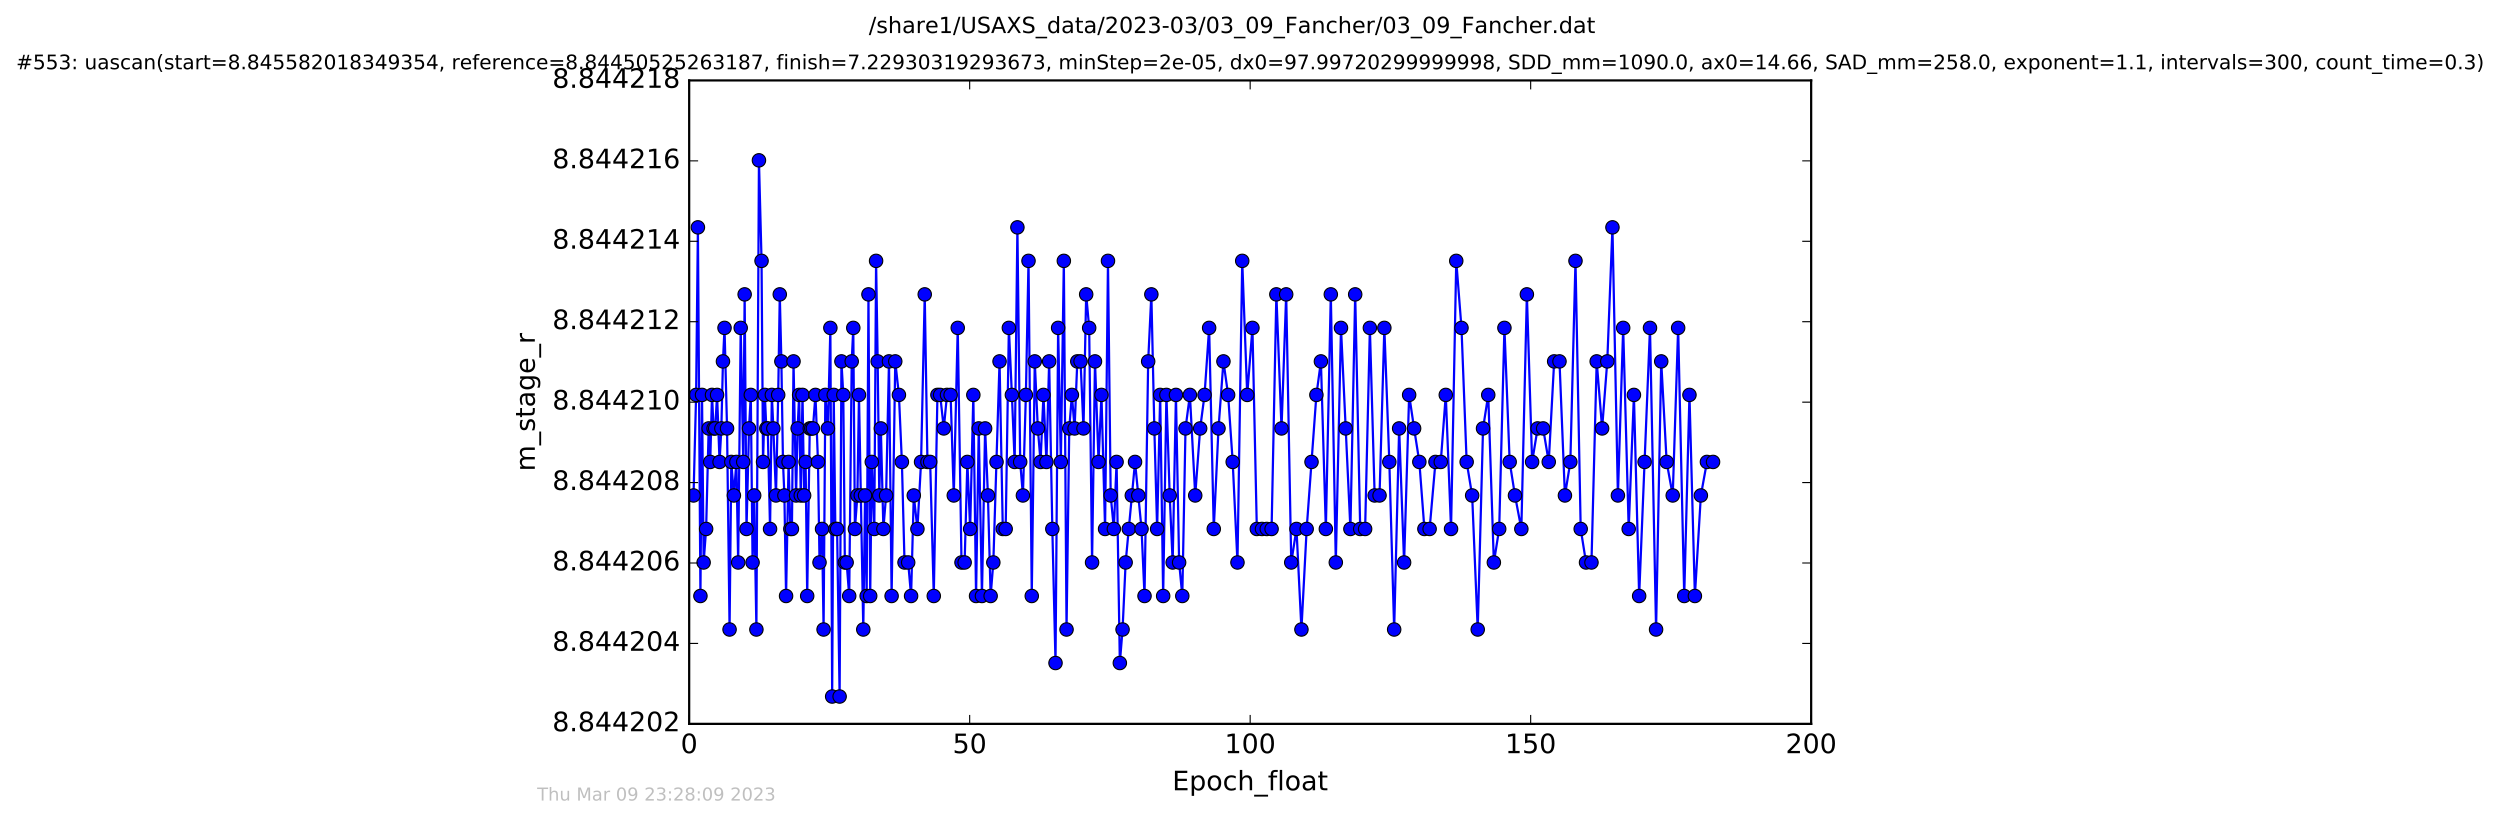 <?xml version="1.0" encoding="utf-8" standalone="no"?>
<!DOCTYPE svg PUBLIC "-//W3C//DTD SVG 1.1//EN"
  "http://www.w3.org/Graphics/SVG/1.1/DTD/svg11.dtd">
<!-- Created with matplotlib (http://matplotlib.org/) -->
<svg height="367pt" version="1.1" viewBox="0 0 1119 367" width="1119pt" xmlns="http://www.w3.org/2000/svg" xmlns:xlink="http://www.w3.org/1999/xlink">
 <defs>
  <style type="text/css">
*{stroke-linecap:butt;stroke-linejoin:round;stroke-miterlimit:100000;}
  </style>
 </defs>
 <g id="figure_1">
  <g id="patch_1">
   <path d="M -0 367.2 
L 1119.149 367.2 
L 1119.149 0 
L -0 0 
z
" style="fill:#ffffff;"/>
  </g>
  <g id="axes_1">
   <g id="patch_2">
    <path d="M 308.474 324 
L 810.674 324 
L 810.674 36 
L 308.474 36 
z
" style="fill:#ffffff;"/>
   </g>
   <g id="line2d_1">
    <path clip-path="url(#p13c2bc9091)" d="M 310.426 221.765 
L 311.579 176.765 
L 312.381 101.765 
L 313.51 266.765 
L 314.22 176.765 
L 314.943 251.765 
L 316.064 236.765 
L 317.203 191.765 
L 317.903 206.765 
L 318.689 176.765 
L 319.398 191.765 
L 320.119 191.765 
L 320.963 176.765 
L 322.078 206.765 
L 322.879 191.765 
L 323.593 161.765 
L 324.298 146.765 
L 325.427 191.765 
L 326.554 281.765 
L 327.331 206.765 
L 328.484 221.765 
L 329.607 206.765 
L 330.405 251.765 
L 331.536 146.765 
L 332.667 206.765 
L 333.303 131.765 
L 334.136 236.765 
L 335.261 191.765 
L 336.057 176.765 
L 336.852 251.765 
L 337.568 221.765 
L 338.565 281.765 
L 339.703 71.765 
L 340.872 116.765 
L 341.537 206.765 
L 342.349 176.765 
L 343.005 191.765 
L 343.631 191.765 
L 344.674 236.765 
L 345.477 176.765 
L 346.152 191.765 
L 347.328 221.765 
L 348.32 176.765 
L 349.028 131.765 
L 349.746 161.765 
L 350.462 206.765 
L 351.094 221.765 
L 351.845 266.765 
L 352.969 206.765 
L 353.77 236.765 
L 354.468 236.765 
L 355.18 161.765 
L 356.321 221.765 
L 357.024 191.765 
L 357.695 176.765 
L 358.414 221.765 
L 359.201 176.765 
L 359.921 221.765 
L 360.581 206.765 
L 361.3 266.765 
L 362.444 191.765 
L 363.853 191.765 
L 364.997 176.765 
L 366.125 206.765 
L 366.818 251.765 
L 367.946 236.765 
L 368.636 281.765 
L 369.414 176.765 
L 370.557 191.765 
L 371.672 146.765 
L 372.479 311.765 
L 373.177 176.765 
L 373.897 236.765 
L 374.681 236.765 
L 375.814 311.765 
L 376.623 161.765 
L 377.46 176.765 
L 378.157 251.765 
L 378.951 251.765 
L 380.104 266.765 
L 381.226 161.765 
L 381.931 146.765 
L 382.656 236.765 
L 383.776 221.765 
L 384.479 176.765 
L 386.408 281.765 
L 387.196 221.765 
L 387.917 266.765 
L 388.725 131.765 
L 389.5 266.765 
L 390.214 206.765 
L 391.342 236.765 
L 392.134 116.765 
L 392.848 161.765 
L 393.563 221.765 
L 394.269 191.765 
L 395.401 236.765 
L 396.615 221.765 
L 397.908 161.765 
L 399.083 266.765 
L 400.715 161.765 
L 402.354 176.765 
L 403.684 206.765 
L 404.864 251.765 
L 406.502 251.765 
L 407.802 266.765 
L 409.004 221.765 
L 410.636 236.765 
L 412.269 206.765 
L 413.909 131.765 
L 415.123 206.765 
L 416.341 206.765 
L 417.956 266.765 
L 419.594 176.765 
L 420.809 176.765 
L 422.439 191.765 
L 423.873 176.765 
L 425.489 176.765 
L 426.911 221.765 
L 428.683 146.765 
L 430.369 251.765 
L 431.77 251.765 
L 432.988 206.765 
L 434.239 236.765 
L 435.666 176.765 
L 436.88 266.765 
L 438.086 191.765 
L 439.521 266.765 
L 440.934 191.765 
L 442.197 221.765 
L 443.408 266.765 
L 444.614 251.765 
L 447.398 161.765 
L 448.847 236.765 
L 450.139 236.765 
L 451.567 146.765 
L 452.921 176.765 
L 454.16 206.765 
L 455.389 101.765 
L 456.635 206.765 
L 457.854 221.765 
L 459.183 176.765 
L 460.363 116.765 
L 461.816 266.765 
L 463.154 161.765 
L 464.536 191.765 
L 465.753 206.765 
L 467.047 176.765 
L 468.392 206.765 
L 469.599 161.765 
L 471.028 236.765 
L 472.448 296.765 
L 473.617 146.765 
L 474.837 206.765 
L 476.175 116.765 
L 477.383 281.765 
L 478.597 191.765 
L 479.775 176.765 
L 480.983 191.765 
L 482.198 161.765 
L 483.66 161.765 
L 484.967 191.765 
L 486.174 131.765 
L 487.513 146.765 
L 488.809 251.765 
L 490.115 161.765 
L 491.71 206.765 
L 493.007 176.765 
L 494.631 236.765 
L 495.932 116.765 
L 497.144 221.765 
L 498.563 236.765 
L 499.782 206.765 
L 501.24 296.765 
L 502.46 281.765 
L 503.836 251.765 
L 508.043 206.765 
L 510.953 236.765 
L 512.288 266.765 
L 513.919 161.765 
L 515.347 131.765 
L 516.681 191.765 
L 517.935 236.765 
L 519.295 176.765 
L 520.631 266.765 
L 522.08 176.765 
L 523.553 221.765 
L 524.887 251.765 
L 526.349 176.765 
L 527.776 251.765 
L 529.199 266.765 
L 530.634 191.765 
L 532.601 176.765 
L 534.982 221.765 
L 537.194 191.765 
L 539.154 176.765 
L 541.21 146.765 
L 543.282 236.765 
L 545.399 191.765 
L 547.613 161.765 
L 549.708 176.765 
L 551.756 206.765 
L 553.893 251.765 
L 556.02 116.765 
L 558.254 176.765 
L 560.592 146.765 
L 562.557 236.765 
L 569.163 236.765 
L 571.296 131.765 
L 573.606 191.765 
L 575.698 131.765 
L 577.96 251.765 
L 580.306 236.765 
L 582.521 281.765 
L 584.863 236.765 
L 589.218 176.765 
L 591.241 161.765 
L 593.451 236.765 
L 595.67 131.765 
L 597.906 251.765 
L 600.224 146.765 
L 604.444 236.765 
L 606.584 131.765 
L 608.826 236.765 
L 611.028 236.765 
L 613.159 146.765 
L 615.292 221.765 
L 617.478 221.765 
L 619.633 146.765 
L 621.863 206.765 
L 624.029 281.765 
L 626.254 191.765 
L 628.474 251.765 
L 630.732 176.765 
L 632.956 191.765 
L 635.295 206.765 
L 637.565 236.765 
L 639.897 236.765 
L 642.519 206.765 
L 644.884 206.765 
L 647.129 176.765 
L 649.486 236.765 
L 651.818 116.765 
L 654.16 146.765 
L 656.471 206.765 
L 658.938 221.765 
L 661.429 281.765 
L 663.804 191.765 
L 666.138 176.765 
L 668.649 251.765 
L 671.036 236.765 
L 673.381 146.765 
L 675.729 206.765 
L 678.105 221.765 
L 680.956 236.765 
L 683.425 131.765 
L 685.774 206.765 
L 688.234 191.765 
L 690.709 191.765 
L 693.22 206.765 
L 695.642 161.765 
L 698.028 161.765 
L 700.458 221.765 
L 702.884 206.765 
L 705.189 116.765 
L 707.52 236.765 
L 709.906 251.765 
L 712.341 251.765 
L 714.675 161.765 
L 717.108 191.765 
L 719.416 161.765 
L 721.733 101.765 
L 724.173 221.765 
L 726.534 146.765 
L 729.004 236.765 
L 731.34 176.765 
L 733.683 266.765 
L 738.539 146.765 
L 741.261 281.765 
L 743.565 161.765 
L 745.99 206.765 
L 748.713 221.765 
L 751.138 146.765 
L 753.858 266.765 
L 756.2 176.765 
L 758.63 266.765 
L 761.307 221.765 
L 764.024 206.765 
L 766.76 206.765 
L 766.76 206.765 
" style="fill:none;stroke:#0000ff;stroke-linecap:square;"/>
    <defs>
     <path d="M 0 3 
C 0.796 3 1.559 2.684 2.121 2.121 
C 2.684 1.559 3 0.796 3 0 
C 3 -0.796 2.684 -1.559 2.121 -2.121 
C 1.559 -2.684 0.796 -3 0 -3 
C -0.796 -3 -1.559 -2.684 -2.121 -2.121 
C -2.684 -1.559 -3 -0.796 -3 0 
C -3 0.796 -2.684 1.559 -2.121 2.121 
C -1.559 2.684 -0.796 3 0 3 
z
" id="m10833f5174" style="stroke:#000000;stroke-width:0.5;"/>
    </defs>
    <g clip-path="url(#p13c2bc9091)">
     <use style="fill:#0000ff;stroke:#000000;stroke-width:0.5;" x="310.426" xlink:href="#m10833f5174" y="221.765"/>
     <use style="fill:#0000ff;stroke:#000000;stroke-width:0.5;" x="311.579" xlink:href="#m10833f5174" y="176.765"/>
     <use style="fill:#0000ff;stroke:#000000;stroke-width:0.5;" x="312.381" xlink:href="#m10833f5174" y="101.765"/>
     <use style="fill:#0000ff;stroke:#000000;stroke-width:0.5;" x="313.51" xlink:href="#m10833f5174" y="266.765"/>
     <use style="fill:#0000ff;stroke:#000000;stroke-width:0.5;" x="314.22" xlink:href="#m10833f5174" y="176.765"/>
     <use style="fill:#0000ff;stroke:#000000;stroke-width:0.5;" x="314.943" xlink:href="#m10833f5174" y="251.765"/>
     <use style="fill:#0000ff;stroke:#000000;stroke-width:0.5;" x="316.064" xlink:href="#m10833f5174" y="236.765"/>
     <use style="fill:#0000ff;stroke:#000000;stroke-width:0.5;" x="317.203" xlink:href="#m10833f5174" y="191.765"/>
     <use style="fill:#0000ff;stroke:#000000;stroke-width:0.5;" x="317.903" xlink:href="#m10833f5174" y="206.765"/>
     <use style="fill:#0000ff;stroke:#000000;stroke-width:0.5;" x="318.689" xlink:href="#m10833f5174" y="176.765"/>
     <use style="fill:#0000ff;stroke:#000000;stroke-width:0.5;" x="319.398" xlink:href="#m10833f5174" y="191.765"/>
     <use style="fill:#0000ff;stroke:#000000;stroke-width:0.5;" x="320.119" xlink:href="#m10833f5174" y="191.765"/>
     <use style="fill:#0000ff;stroke:#000000;stroke-width:0.5;" x="320.963" xlink:href="#m10833f5174" y="176.765"/>
     <use style="fill:#0000ff;stroke:#000000;stroke-width:0.5;" x="322.078" xlink:href="#m10833f5174" y="206.765"/>
     <use style="fill:#0000ff;stroke:#000000;stroke-width:0.5;" x="322.879" xlink:href="#m10833f5174" y="191.765"/>
     <use style="fill:#0000ff;stroke:#000000;stroke-width:0.5;" x="323.593" xlink:href="#m10833f5174" y="161.765"/>
     <use style="fill:#0000ff;stroke:#000000;stroke-width:0.5;" x="324.298" xlink:href="#m10833f5174" y="146.765"/>
     <use style="fill:#0000ff;stroke:#000000;stroke-width:0.5;" x="325.427" xlink:href="#m10833f5174" y="191.765"/>
     <use style="fill:#0000ff;stroke:#000000;stroke-width:0.5;" x="326.554" xlink:href="#m10833f5174" y="281.765"/>
     <use style="fill:#0000ff;stroke:#000000;stroke-width:0.5;" x="327.331" xlink:href="#m10833f5174" y="206.765"/>
     <use style="fill:#0000ff;stroke:#000000;stroke-width:0.5;" x="328.484" xlink:href="#m10833f5174" y="221.765"/>
     <use style="fill:#0000ff;stroke:#000000;stroke-width:0.5;" x="329.607" xlink:href="#m10833f5174" y="206.765"/>
     <use style="fill:#0000ff;stroke:#000000;stroke-width:0.5;" x="330.405" xlink:href="#m10833f5174" y="251.765"/>
     <use style="fill:#0000ff;stroke:#000000;stroke-width:0.5;" x="331.536" xlink:href="#m10833f5174" y="146.765"/>
     <use style="fill:#0000ff;stroke:#000000;stroke-width:0.5;" x="332.667" xlink:href="#m10833f5174" y="206.765"/>
     <use style="fill:#0000ff;stroke:#000000;stroke-width:0.5;" x="333.303" xlink:href="#m10833f5174" y="131.765"/>
     <use style="fill:#0000ff;stroke:#000000;stroke-width:0.5;" x="334.136" xlink:href="#m10833f5174" y="236.765"/>
     <use style="fill:#0000ff;stroke:#000000;stroke-width:0.5;" x="335.261" xlink:href="#m10833f5174" y="191.765"/>
     <use style="fill:#0000ff;stroke:#000000;stroke-width:0.5;" x="336.057" xlink:href="#m10833f5174" y="176.765"/>
     <use style="fill:#0000ff;stroke:#000000;stroke-width:0.5;" x="336.852" xlink:href="#m10833f5174" y="251.765"/>
     <use style="fill:#0000ff;stroke:#000000;stroke-width:0.5;" x="337.568" xlink:href="#m10833f5174" y="221.765"/>
     <use style="fill:#0000ff;stroke:#000000;stroke-width:0.5;" x="338.565" xlink:href="#m10833f5174" y="281.765"/>
     <use style="fill:#0000ff;stroke:#000000;stroke-width:0.5;" x="339.703" xlink:href="#m10833f5174" y="71.765"/>
     <use style="fill:#0000ff;stroke:#000000;stroke-width:0.5;" x="340.872" xlink:href="#m10833f5174" y="116.765"/>
     <use style="fill:#0000ff;stroke:#000000;stroke-width:0.5;" x="341.537" xlink:href="#m10833f5174" y="206.765"/>
     <use style="fill:#0000ff;stroke:#000000;stroke-width:0.5;" x="342.349" xlink:href="#m10833f5174" y="176.765"/>
     <use style="fill:#0000ff;stroke:#000000;stroke-width:0.5;" x="343.005" xlink:href="#m10833f5174" y="191.765"/>
     <use style="fill:#0000ff;stroke:#000000;stroke-width:0.5;" x="343.631" xlink:href="#m10833f5174" y="191.765"/>
     <use style="fill:#0000ff;stroke:#000000;stroke-width:0.5;" x="344.674" xlink:href="#m10833f5174" y="236.765"/>
     <use style="fill:#0000ff;stroke:#000000;stroke-width:0.5;" x="345.477" xlink:href="#m10833f5174" y="176.765"/>
     <use style="fill:#0000ff;stroke:#000000;stroke-width:0.5;" x="346.152" xlink:href="#m10833f5174" y="191.765"/>
     <use style="fill:#0000ff;stroke:#000000;stroke-width:0.5;" x="347.328" xlink:href="#m10833f5174" y="221.765"/>
     <use style="fill:#0000ff;stroke:#000000;stroke-width:0.5;" x="348.32" xlink:href="#m10833f5174" y="176.765"/>
     <use style="fill:#0000ff;stroke:#000000;stroke-width:0.5;" x="349.028" xlink:href="#m10833f5174" y="131.765"/>
     <use style="fill:#0000ff;stroke:#000000;stroke-width:0.5;" x="349.746" xlink:href="#m10833f5174" y="161.765"/>
     <use style="fill:#0000ff;stroke:#000000;stroke-width:0.5;" x="350.462" xlink:href="#m10833f5174" y="206.765"/>
     <use style="fill:#0000ff;stroke:#000000;stroke-width:0.5;" x="351.094" xlink:href="#m10833f5174" y="221.765"/>
     <use style="fill:#0000ff;stroke:#000000;stroke-width:0.5;" x="351.845" xlink:href="#m10833f5174" y="266.765"/>
     <use style="fill:#0000ff;stroke:#000000;stroke-width:0.5;" x="352.969" xlink:href="#m10833f5174" y="206.765"/>
     <use style="fill:#0000ff;stroke:#000000;stroke-width:0.5;" x="353.77" xlink:href="#m10833f5174" y="236.765"/>
     <use style="fill:#0000ff;stroke:#000000;stroke-width:0.5;" x="354.468" xlink:href="#m10833f5174" y="236.765"/>
     <use style="fill:#0000ff;stroke:#000000;stroke-width:0.5;" x="355.18" xlink:href="#m10833f5174" y="161.765"/>
     <use style="fill:#0000ff;stroke:#000000;stroke-width:0.5;" x="356.321" xlink:href="#m10833f5174" y="221.765"/>
     <use style="fill:#0000ff;stroke:#000000;stroke-width:0.5;" x="357.024" xlink:href="#m10833f5174" y="191.765"/>
     <use style="fill:#0000ff;stroke:#000000;stroke-width:0.5;" x="357.695" xlink:href="#m10833f5174" y="176.765"/>
     <use style="fill:#0000ff;stroke:#000000;stroke-width:0.5;" x="358.414" xlink:href="#m10833f5174" y="221.765"/>
     <use style="fill:#0000ff;stroke:#000000;stroke-width:0.5;" x="359.201" xlink:href="#m10833f5174" y="176.765"/>
     <use style="fill:#0000ff;stroke:#000000;stroke-width:0.5;" x="359.921" xlink:href="#m10833f5174" y="221.765"/>
     <use style="fill:#0000ff;stroke:#000000;stroke-width:0.5;" x="360.581" xlink:href="#m10833f5174" y="206.765"/>
     <use style="fill:#0000ff;stroke:#000000;stroke-width:0.5;" x="361.3" xlink:href="#m10833f5174" y="266.765"/>
     <use style="fill:#0000ff;stroke:#000000;stroke-width:0.5;" x="362.444" xlink:href="#m10833f5174" y="191.765"/>
     <use style="fill:#0000ff;stroke:#000000;stroke-width:0.5;" x="363.135" xlink:href="#m10833f5174" y="191.765"/>
     <use style="fill:#0000ff;stroke:#000000;stroke-width:0.5;" x="363.853" xlink:href="#m10833f5174" y="191.765"/>
     <use style="fill:#0000ff;stroke:#000000;stroke-width:0.5;" x="364.997" xlink:href="#m10833f5174" y="176.765"/>
     <use style="fill:#0000ff;stroke:#000000;stroke-width:0.5;" x="366.125" xlink:href="#m10833f5174" y="206.765"/>
     <use style="fill:#0000ff;stroke:#000000;stroke-width:0.5;" x="366.818" xlink:href="#m10833f5174" y="251.765"/>
     <use style="fill:#0000ff;stroke:#000000;stroke-width:0.5;" x="367.946" xlink:href="#m10833f5174" y="236.765"/>
     <use style="fill:#0000ff;stroke:#000000;stroke-width:0.5;" x="368.636" xlink:href="#m10833f5174" y="281.765"/>
     <use style="fill:#0000ff;stroke:#000000;stroke-width:0.5;" x="369.414" xlink:href="#m10833f5174" y="176.765"/>
     <use style="fill:#0000ff;stroke:#000000;stroke-width:0.5;" x="370.557" xlink:href="#m10833f5174" y="191.765"/>
     <use style="fill:#0000ff;stroke:#000000;stroke-width:0.5;" x="371.672" xlink:href="#m10833f5174" y="146.765"/>
     <use style="fill:#0000ff;stroke:#000000;stroke-width:0.5;" x="372.479" xlink:href="#m10833f5174" y="311.765"/>
     <use style="fill:#0000ff;stroke:#000000;stroke-width:0.5;" x="373.177" xlink:href="#m10833f5174" y="176.765"/>
     <use style="fill:#0000ff;stroke:#000000;stroke-width:0.5;" x="373.897" xlink:href="#m10833f5174" y="236.765"/>
     <use style="fill:#0000ff;stroke:#000000;stroke-width:0.5;" x="374.681" xlink:href="#m10833f5174" y="236.765"/>
     <use style="fill:#0000ff;stroke:#000000;stroke-width:0.5;" x="375.814" xlink:href="#m10833f5174" y="311.765"/>
     <use style="fill:#0000ff;stroke:#000000;stroke-width:0.5;" x="376.623" xlink:href="#m10833f5174" y="161.765"/>
     <use style="fill:#0000ff;stroke:#000000;stroke-width:0.5;" x="377.46" xlink:href="#m10833f5174" y="176.765"/>
     <use style="fill:#0000ff;stroke:#000000;stroke-width:0.5;" x="378.157" xlink:href="#m10833f5174" y="251.765"/>
     <use style="fill:#0000ff;stroke:#000000;stroke-width:0.5;" x="378.951" xlink:href="#m10833f5174" y="251.765"/>
     <use style="fill:#0000ff;stroke:#000000;stroke-width:0.5;" x="380.104" xlink:href="#m10833f5174" y="266.765"/>
     <use style="fill:#0000ff;stroke:#000000;stroke-width:0.5;" x="381.226" xlink:href="#m10833f5174" y="161.765"/>
     <use style="fill:#0000ff;stroke:#000000;stroke-width:0.5;" x="381.931" xlink:href="#m10833f5174" y="146.765"/>
     <use style="fill:#0000ff;stroke:#000000;stroke-width:0.5;" x="382.656" xlink:href="#m10833f5174" y="236.765"/>
     <use style="fill:#0000ff;stroke:#000000;stroke-width:0.5;" x="383.776" xlink:href="#m10833f5174" y="221.765"/>
     <use style="fill:#0000ff;stroke:#000000;stroke-width:0.5;" x="384.479" xlink:href="#m10833f5174" y="176.765"/>
     <use style="fill:#0000ff;stroke:#000000;stroke-width:0.5;" x="385.281" xlink:href="#m10833f5174" y="221.765"/>
     <use style="fill:#0000ff;stroke:#000000;stroke-width:0.5;" x="386.408" xlink:href="#m10833f5174" y="281.765"/>
     <use style="fill:#0000ff;stroke:#000000;stroke-width:0.5;" x="387.196" xlink:href="#m10833f5174" y="221.765"/>
     <use style="fill:#0000ff;stroke:#000000;stroke-width:0.5;" x="387.917" xlink:href="#m10833f5174" y="266.765"/>
     <use style="fill:#0000ff;stroke:#000000;stroke-width:0.5;" x="388.725" xlink:href="#m10833f5174" y="131.765"/>
     <use style="fill:#0000ff;stroke:#000000;stroke-width:0.5;" x="389.5" xlink:href="#m10833f5174" y="266.765"/>
     <use style="fill:#0000ff;stroke:#000000;stroke-width:0.5;" x="390.214" xlink:href="#m10833f5174" y="206.765"/>
     <use style="fill:#0000ff;stroke:#000000;stroke-width:0.5;" x="391.342" xlink:href="#m10833f5174" y="236.765"/>
     <use style="fill:#0000ff;stroke:#000000;stroke-width:0.5;" x="392.134" xlink:href="#m10833f5174" y="116.765"/>
     <use style="fill:#0000ff;stroke:#000000;stroke-width:0.5;" x="392.848" xlink:href="#m10833f5174" y="161.765"/>
     <use style="fill:#0000ff;stroke:#000000;stroke-width:0.5;" x="393.563" xlink:href="#m10833f5174" y="221.765"/>
     <use style="fill:#0000ff;stroke:#000000;stroke-width:0.5;" x="394.269" xlink:href="#m10833f5174" y="191.765"/>
     <use style="fill:#0000ff;stroke:#000000;stroke-width:0.5;" x="395.401" xlink:href="#m10833f5174" y="236.765"/>
     <use style="fill:#0000ff;stroke:#000000;stroke-width:0.5;" x="396.615" xlink:href="#m10833f5174" y="221.765"/>
     <use style="fill:#0000ff;stroke:#000000;stroke-width:0.5;" x="397.908" xlink:href="#m10833f5174" y="161.765"/>
     <use style="fill:#0000ff;stroke:#000000;stroke-width:0.5;" x="399.083" xlink:href="#m10833f5174" y="266.765"/>
     <use style="fill:#0000ff;stroke:#000000;stroke-width:0.5;" x="400.715" xlink:href="#m10833f5174" y="161.765"/>
     <use style="fill:#0000ff;stroke:#000000;stroke-width:0.5;" x="402.354" xlink:href="#m10833f5174" y="176.765"/>
     <use style="fill:#0000ff;stroke:#000000;stroke-width:0.5;" x="403.684" xlink:href="#m10833f5174" y="206.765"/>
     <use style="fill:#0000ff;stroke:#000000;stroke-width:0.5;" x="404.864" xlink:href="#m10833f5174" y="251.765"/>
     <use style="fill:#0000ff;stroke:#000000;stroke-width:0.5;" x="406.502" xlink:href="#m10833f5174" y="251.765"/>
     <use style="fill:#0000ff;stroke:#000000;stroke-width:0.5;" x="407.802" xlink:href="#m10833f5174" y="266.765"/>
     <use style="fill:#0000ff;stroke:#000000;stroke-width:0.5;" x="409.004" xlink:href="#m10833f5174" y="221.765"/>
     <use style="fill:#0000ff;stroke:#000000;stroke-width:0.5;" x="410.636" xlink:href="#m10833f5174" y="236.765"/>
     <use style="fill:#0000ff;stroke:#000000;stroke-width:0.5;" x="412.269" xlink:href="#m10833f5174" y="206.765"/>
     <use style="fill:#0000ff;stroke:#000000;stroke-width:0.5;" x="413.909" xlink:href="#m10833f5174" y="131.765"/>
     <use style="fill:#0000ff;stroke:#000000;stroke-width:0.5;" x="415.123" xlink:href="#m10833f5174" y="206.765"/>
     <use style="fill:#0000ff;stroke:#000000;stroke-width:0.5;" x="416.341" xlink:href="#m10833f5174" y="206.765"/>
     <use style="fill:#0000ff;stroke:#000000;stroke-width:0.5;" x="417.956" xlink:href="#m10833f5174" y="266.765"/>
     <use style="fill:#0000ff;stroke:#000000;stroke-width:0.5;" x="419.594" xlink:href="#m10833f5174" y="176.765"/>
     <use style="fill:#0000ff;stroke:#000000;stroke-width:0.5;" x="420.809" xlink:href="#m10833f5174" y="176.765"/>
     <use style="fill:#0000ff;stroke:#000000;stroke-width:0.5;" x="422.439" xlink:href="#m10833f5174" y="191.765"/>
     <use style="fill:#0000ff;stroke:#000000;stroke-width:0.5;" x="423.873" xlink:href="#m10833f5174" y="176.765"/>
     <use style="fill:#0000ff;stroke:#000000;stroke-width:0.5;" x="425.489" xlink:href="#m10833f5174" y="176.765"/>
     <use style="fill:#0000ff;stroke:#000000;stroke-width:0.5;" x="426.911" xlink:href="#m10833f5174" y="221.765"/>
     <use style="fill:#0000ff;stroke:#000000;stroke-width:0.5;" x="428.683" xlink:href="#m10833f5174" y="146.765"/>
     <use style="fill:#0000ff;stroke:#000000;stroke-width:0.5;" x="430.369" xlink:href="#m10833f5174" y="251.765"/>
     <use style="fill:#0000ff;stroke:#000000;stroke-width:0.5;" x="431.77" xlink:href="#m10833f5174" y="251.765"/>
     <use style="fill:#0000ff;stroke:#000000;stroke-width:0.5;" x="432.988" xlink:href="#m10833f5174" y="206.765"/>
     <use style="fill:#0000ff;stroke:#000000;stroke-width:0.5;" x="434.239" xlink:href="#m10833f5174" y="236.765"/>
     <use style="fill:#0000ff;stroke:#000000;stroke-width:0.5;" x="435.666" xlink:href="#m10833f5174" y="176.765"/>
     <use style="fill:#0000ff;stroke:#000000;stroke-width:0.5;" x="436.88" xlink:href="#m10833f5174" y="266.765"/>
     <use style="fill:#0000ff;stroke:#000000;stroke-width:0.5;" x="438.086" xlink:href="#m10833f5174" y="191.765"/>
     <use style="fill:#0000ff;stroke:#000000;stroke-width:0.5;" x="439.521" xlink:href="#m10833f5174" y="266.765"/>
     <use style="fill:#0000ff;stroke:#000000;stroke-width:0.5;" x="440.934" xlink:href="#m10833f5174" y="191.765"/>
     <use style="fill:#0000ff;stroke:#000000;stroke-width:0.5;" x="442.197" xlink:href="#m10833f5174" y="221.765"/>
     <use style="fill:#0000ff;stroke:#000000;stroke-width:0.5;" x="443.408" xlink:href="#m10833f5174" y="266.765"/>
     <use style="fill:#0000ff;stroke:#000000;stroke-width:0.5;" x="444.614" xlink:href="#m10833f5174" y="251.765"/>
     <use style="fill:#0000ff;stroke:#000000;stroke-width:0.5;" x="446.048" xlink:href="#m10833f5174" y="206.765"/>
     <use style="fill:#0000ff;stroke:#000000;stroke-width:0.5;" x="447.398" xlink:href="#m10833f5174" y="161.765"/>
     <use style="fill:#0000ff;stroke:#000000;stroke-width:0.5;" x="448.847" xlink:href="#m10833f5174" y="236.765"/>
     <use style="fill:#0000ff;stroke:#000000;stroke-width:0.5;" x="450.139" xlink:href="#m10833f5174" y="236.765"/>
     <use style="fill:#0000ff;stroke:#000000;stroke-width:0.5;" x="451.567" xlink:href="#m10833f5174" y="146.765"/>
     <use style="fill:#0000ff;stroke:#000000;stroke-width:0.5;" x="452.921" xlink:href="#m10833f5174" y="176.765"/>
     <use style="fill:#0000ff;stroke:#000000;stroke-width:0.5;" x="454.16" xlink:href="#m10833f5174" y="206.765"/>
     <use style="fill:#0000ff;stroke:#000000;stroke-width:0.5;" x="455.389" xlink:href="#m10833f5174" y="101.765"/>
     <use style="fill:#0000ff;stroke:#000000;stroke-width:0.5;" x="456.635" xlink:href="#m10833f5174" y="206.765"/>
     <use style="fill:#0000ff;stroke:#000000;stroke-width:0.5;" x="457.854" xlink:href="#m10833f5174" y="221.765"/>
     <use style="fill:#0000ff;stroke:#000000;stroke-width:0.5;" x="459.183" xlink:href="#m10833f5174" y="176.765"/>
     <use style="fill:#0000ff;stroke:#000000;stroke-width:0.5;" x="460.363" xlink:href="#m10833f5174" y="116.765"/>
     <use style="fill:#0000ff;stroke:#000000;stroke-width:0.5;" x="461.816" xlink:href="#m10833f5174" y="266.765"/>
     <use style="fill:#0000ff;stroke:#000000;stroke-width:0.5;" x="463.154" xlink:href="#m10833f5174" y="161.765"/>
     <use style="fill:#0000ff;stroke:#000000;stroke-width:0.5;" x="464.536" xlink:href="#m10833f5174" y="191.765"/>
     <use style="fill:#0000ff;stroke:#000000;stroke-width:0.5;" x="465.753" xlink:href="#m10833f5174" y="206.765"/>
     <use style="fill:#0000ff;stroke:#000000;stroke-width:0.5;" x="467.047" xlink:href="#m10833f5174" y="176.765"/>
     <use style="fill:#0000ff;stroke:#000000;stroke-width:0.5;" x="468.392" xlink:href="#m10833f5174" y="206.765"/>
     <use style="fill:#0000ff;stroke:#000000;stroke-width:0.5;" x="469.599" xlink:href="#m10833f5174" y="161.765"/>
     <use style="fill:#0000ff;stroke:#000000;stroke-width:0.5;" x="471.028" xlink:href="#m10833f5174" y="236.765"/>
     <use style="fill:#0000ff;stroke:#000000;stroke-width:0.5;" x="472.448" xlink:href="#m10833f5174" y="296.765"/>
     <use style="fill:#0000ff;stroke:#000000;stroke-width:0.5;" x="473.617" xlink:href="#m10833f5174" y="146.765"/>
     <use style="fill:#0000ff;stroke:#000000;stroke-width:0.5;" x="474.837" xlink:href="#m10833f5174" y="206.765"/>
     <use style="fill:#0000ff;stroke:#000000;stroke-width:0.5;" x="476.175" xlink:href="#m10833f5174" y="116.765"/>
     <use style="fill:#0000ff;stroke:#000000;stroke-width:0.5;" x="477.383" xlink:href="#m10833f5174" y="281.765"/>
     <use style="fill:#0000ff;stroke:#000000;stroke-width:0.5;" x="478.597" xlink:href="#m10833f5174" y="191.765"/>
     <use style="fill:#0000ff;stroke:#000000;stroke-width:0.5;" x="479.775" xlink:href="#m10833f5174" y="176.765"/>
     <use style="fill:#0000ff;stroke:#000000;stroke-width:0.5;" x="480.983" xlink:href="#m10833f5174" y="191.765"/>
     <use style="fill:#0000ff;stroke:#000000;stroke-width:0.5;" x="482.198" xlink:href="#m10833f5174" y="161.765"/>
     <use style="fill:#0000ff;stroke:#000000;stroke-width:0.5;" x="483.66" xlink:href="#m10833f5174" y="161.765"/>
     <use style="fill:#0000ff;stroke:#000000;stroke-width:0.5;" x="484.967" xlink:href="#m10833f5174" y="191.765"/>
     <use style="fill:#0000ff;stroke:#000000;stroke-width:0.5;" x="486.174" xlink:href="#m10833f5174" y="131.765"/>
     <use style="fill:#0000ff;stroke:#000000;stroke-width:0.5;" x="487.513" xlink:href="#m10833f5174" y="146.765"/>
     <use style="fill:#0000ff;stroke:#000000;stroke-width:0.5;" x="488.809" xlink:href="#m10833f5174" y="251.765"/>
     <use style="fill:#0000ff;stroke:#000000;stroke-width:0.5;" x="490.115" xlink:href="#m10833f5174" y="161.765"/>
     <use style="fill:#0000ff;stroke:#000000;stroke-width:0.5;" x="491.71" xlink:href="#m10833f5174" y="206.765"/>
     <use style="fill:#0000ff;stroke:#000000;stroke-width:0.5;" x="493.007" xlink:href="#m10833f5174" y="176.765"/>
     <use style="fill:#0000ff;stroke:#000000;stroke-width:0.5;" x="494.631" xlink:href="#m10833f5174" y="236.765"/>
     <use style="fill:#0000ff;stroke:#000000;stroke-width:0.5;" x="495.932" xlink:href="#m10833f5174" y="116.765"/>
     <use style="fill:#0000ff;stroke:#000000;stroke-width:0.5;" x="497.144" xlink:href="#m10833f5174" y="221.765"/>
     <use style="fill:#0000ff;stroke:#000000;stroke-width:0.5;" x="498.563" xlink:href="#m10833f5174" y="236.765"/>
     <use style="fill:#0000ff;stroke:#000000;stroke-width:0.5;" x="499.782" xlink:href="#m10833f5174" y="206.765"/>
     <use style="fill:#0000ff;stroke:#000000;stroke-width:0.5;" x="501.24" xlink:href="#m10833f5174" y="296.765"/>
     <use style="fill:#0000ff;stroke:#000000;stroke-width:0.5;" x="502.46" xlink:href="#m10833f5174" y="281.765"/>
     <use style="fill:#0000ff;stroke:#000000;stroke-width:0.5;" x="503.836" xlink:href="#m10833f5174" y="251.765"/>
     <use style="fill:#0000ff;stroke:#000000;stroke-width:0.5;" x="505.255" xlink:href="#m10833f5174" y="236.765"/>
     <use style="fill:#0000ff;stroke:#000000;stroke-width:0.5;" x="506.599" xlink:href="#m10833f5174" y="221.765"/>
     <use style="fill:#0000ff;stroke:#000000;stroke-width:0.5;" x="508.043" xlink:href="#m10833f5174" y="206.765"/>
     <use style="fill:#0000ff;stroke:#000000;stroke-width:0.5;" x="509.494" xlink:href="#m10833f5174" y="221.765"/>
     <use style="fill:#0000ff;stroke:#000000;stroke-width:0.5;" x="510.953" xlink:href="#m10833f5174" y="236.765"/>
     <use style="fill:#0000ff;stroke:#000000;stroke-width:0.5;" x="512.288" xlink:href="#m10833f5174" y="266.765"/>
     <use style="fill:#0000ff;stroke:#000000;stroke-width:0.5;" x="513.919" xlink:href="#m10833f5174" y="161.765"/>
     <use style="fill:#0000ff;stroke:#000000;stroke-width:0.5;" x="515.347" xlink:href="#m10833f5174" y="131.765"/>
     <use style="fill:#0000ff;stroke:#000000;stroke-width:0.5;" x="516.681" xlink:href="#m10833f5174" y="191.765"/>
     <use style="fill:#0000ff;stroke:#000000;stroke-width:0.5;" x="517.935" xlink:href="#m10833f5174" y="236.765"/>
     <use style="fill:#0000ff;stroke:#000000;stroke-width:0.5;" x="519.295" xlink:href="#m10833f5174" y="176.765"/>
     <use style="fill:#0000ff;stroke:#000000;stroke-width:0.5;" x="520.631" xlink:href="#m10833f5174" y="266.765"/>
     <use style="fill:#0000ff;stroke:#000000;stroke-width:0.5;" x="522.08" xlink:href="#m10833f5174" y="176.765"/>
     <use style="fill:#0000ff;stroke:#000000;stroke-width:0.5;" x="523.553" xlink:href="#m10833f5174" y="221.765"/>
     <use style="fill:#0000ff;stroke:#000000;stroke-width:0.5;" x="524.887" xlink:href="#m10833f5174" y="251.765"/>
     <use style="fill:#0000ff;stroke:#000000;stroke-width:0.5;" x="526.349" xlink:href="#m10833f5174" y="176.765"/>
     <use style="fill:#0000ff;stroke:#000000;stroke-width:0.5;" x="527.776" xlink:href="#m10833f5174" y="251.765"/>
     <use style="fill:#0000ff;stroke:#000000;stroke-width:0.5;" x="529.199" xlink:href="#m10833f5174" y="266.765"/>
     <use style="fill:#0000ff;stroke:#000000;stroke-width:0.5;" x="530.634" xlink:href="#m10833f5174" y="191.765"/>
     <use style="fill:#0000ff;stroke:#000000;stroke-width:0.5;" x="532.601" xlink:href="#m10833f5174" y="176.765"/>
     <use style="fill:#0000ff;stroke:#000000;stroke-width:0.5;" x="534.982" xlink:href="#m10833f5174" y="221.765"/>
     <use style="fill:#0000ff;stroke:#000000;stroke-width:0.5;" x="537.194" xlink:href="#m10833f5174" y="191.765"/>
     <use style="fill:#0000ff;stroke:#000000;stroke-width:0.5;" x="539.154" xlink:href="#m10833f5174" y="176.765"/>
     <use style="fill:#0000ff;stroke:#000000;stroke-width:0.5;" x="541.21" xlink:href="#m10833f5174" y="146.765"/>
     <use style="fill:#0000ff;stroke:#000000;stroke-width:0.5;" x="543.282" xlink:href="#m10833f5174" y="236.765"/>
     <use style="fill:#0000ff;stroke:#000000;stroke-width:0.5;" x="545.399" xlink:href="#m10833f5174" y="191.765"/>
     <use style="fill:#0000ff;stroke:#000000;stroke-width:0.5;" x="547.613" xlink:href="#m10833f5174" y="161.765"/>
     <use style="fill:#0000ff;stroke:#000000;stroke-width:0.5;" x="549.708" xlink:href="#m10833f5174" y="176.765"/>
     <use style="fill:#0000ff;stroke:#000000;stroke-width:0.5;" x="551.756" xlink:href="#m10833f5174" y="206.765"/>
     <use style="fill:#0000ff;stroke:#000000;stroke-width:0.5;" x="553.893" xlink:href="#m10833f5174" y="251.765"/>
     <use style="fill:#0000ff;stroke:#000000;stroke-width:0.5;" x="556.02" xlink:href="#m10833f5174" y="116.765"/>
     <use style="fill:#0000ff;stroke:#000000;stroke-width:0.5;" x="558.254" xlink:href="#m10833f5174" y="176.765"/>
     <use style="fill:#0000ff;stroke:#000000;stroke-width:0.5;" x="560.592" xlink:href="#m10833f5174" y="146.765"/>
     <use style="fill:#0000ff;stroke:#000000;stroke-width:0.5;" x="562.557" xlink:href="#m10833f5174" y="236.765"/>
     <use style="fill:#0000ff;stroke:#000000;stroke-width:0.5;" x="564.864" xlink:href="#m10833f5174" y="236.765"/>
     <use style="fill:#0000ff;stroke:#000000;stroke-width:0.5;" x="567.003" xlink:href="#m10833f5174" y="236.765"/>
     <use style="fill:#0000ff;stroke:#000000;stroke-width:0.5;" x="569.163" xlink:href="#m10833f5174" y="236.765"/>
     <use style="fill:#0000ff;stroke:#000000;stroke-width:0.5;" x="571.296" xlink:href="#m10833f5174" y="131.765"/>
     <use style="fill:#0000ff;stroke:#000000;stroke-width:0.5;" x="573.606" xlink:href="#m10833f5174" y="191.765"/>
     <use style="fill:#0000ff;stroke:#000000;stroke-width:0.5;" x="575.698" xlink:href="#m10833f5174" y="131.765"/>
     <use style="fill:#0000ff;stroke:#000000;stroke-width:0.5;" x="577.96" xlink:href="#m10833f5174" y="251.765"/>
     <use style="fill:#0000ff;stroke:#000000;stroke-width:0.5;" x="580.306" xlink:href="#m10833f5174" y="236.765"/>
     <use style="fill:#0000ff;stroke:#000000;stroke-width:0.5;" x="582.521" xlink:href="#m10833f5174" y="281.765"/>
     <use style="fill:#0000ff;stroke:#000000;stroke-width:0.5;" x="584.863" xlink:href="#m10833f5174" y="236.765"/>
     <use style="fill:#0000ff;stroke:#000000;stroke-width:0.5;" x="587.038" xlink:href="#m10833f5174" y="206.765"/>
     <use style="fill:#0000ff;stroke:#000000;stroke-width:0.5;" x="589.218" xlink:href="#m10833f5174" y="176.765"/>
     <use style="fill:#0000ff;stroke:#000000;stroke-width:0.5;" x="591.241" xlink:href="#m10833f5174" y="161.765"/>
     <use style="fill:#0000ff;stroke:#000000;stroke-width:0.5;" x="593.451" xlink:href="#m10833f5174" y="236.765"/>
     <use style="fill:#0000ff;stroke:#000000;stroke-width:0.5;" x="595.67" xlink:href="#m10833f5174" y="131.765"/>
     <use style="fill:#0000ff;stroke:#000000;stroke-width:0.5;" x="597.906" xlink:href="#m10833f5174" y="251.765"/>
     <use style="fill:#0000ff;stroke:#000000;stroke-width:0.5;" x="600.224" xlink:href="#m10833f5174" y="146.765"/>
     <use style="fill:#0000ff;stroke:#000000;stroke-width:0.5;" x="602.322" xlink:href="#m10833f5174" y="191.765"/>
     <use style="fill:#0000ff;stroke:#000000;stroke-width:0.5;" x="604.444" xlink:href="#m10833f5174" y="236.765"/>
     <use style="fill:#0000ff;stroke:#000000;stroke-width:0.5;" x="606.584" xlink:href="#m10833f5174" y="131.765"/>
     <use style="fill:#0000ff;stroke:#000000;stroke-width:0.5;" x="608.826" xlink:href="#m10833f5174" y="236.765"/>
     <use style="fill:#0000ff;stroke:#000000;stroke-width:0.5;" x="611.028" xlink:href="#m10833f5174" y="236.765"/>
     <use style="fill:#0000ff;stroke:#000000;stroke-width:0.5;" x="613.159" xlink:href="#m10833f5174" y="146.765"/>
     <use style="fill:#0000ff;stroke:#000000;stroke-width:0.5;" x="615.292" xlink:href="#m10833f5174" y="221.765"/>
     <use style="fill:#0000ff;stroke:#000000;stroke-width:0.5;" x="617.478" xlink:href="#m10833f5174" y="221.765"/>
     <use style="fill:#0000ff;stroke:#000000;stroke-width:0.5;" x="619.633" xlink:href="#m10833f5174" y="146.765"/>
     <use style="fill:#0000ff;stroke:#000000;stroke-width:0.5;" x="621.863" xlink:href="#m10833f5174" y="206.765"/>
     <use style="fill:#0000ff;stroke:#000000;stroke-width:0.5;" x="624.029" xlink:href="#m10833f5174" y="281.765"/>
     <use style="fill:#0000ff;stroke:#000000;stroke-width:0.5;" x="626.254" xlink:href="#m10833f5174" y="191.765"/>
     <use style="fill:#0000ff;stroke:#000000;stroke-width:0.5;" x="628.474" xlink:href="#m10833f5174" y="251.765"/>
     <use style="fill:#0000ff;stroke:#000000;stroke-width:0.5;" x="630.732" xlink:href="#m10833f5174" y="176.765"/>
     <use style="fill:#0000ff;stroke:#000000;stroke-width:0.5;" x="632.956" xlink:href="#m10833f5174" y="191.765"/>
     <use style="fill:#0000ff;stroke:#000000;stroke-width:0.5;" x="635.295" xlink:href="#m10833f5174" y="206.765"/>
     <use style="fill:#0000ff;stroke:#000000;stroke-width:0.5;" x="637.565" xlink:href="#m10833f5174" y="236.765"/>
     <use style="fill:#0000ff;stroke:#000000;stroke-width:0.5;" x="639.897" xlink:href="#m10833f5174" y="236.765"/>
     <use style="fill:#0000ff;stroke:#000000;stroke-width:0.5;" x="642.519" xlink:href="#m10833f5174" y="206.765"/>
     <use style="fill:#0000ff;stroke:#000000;stroke-width:0.5;" x="644.884" xlink:href="#m10833f5174" y="206.765"/>
     <use style="fill:#0000ff;stroke:#000000;stroke-width:0.5;" x="647.129" xlink:href="#m10833f5174" y="176.765"/>
     <use style="fill:#0000ff;stroke:#000000;stroke-width:0.5;" x="649.486" xlink:href="#m10833f5174" y="236.765"/>
     <use style="fill:#0000ff;stroke:#000000;stroke-width:0.5;" x="651.818" xlink:href="#m10833f5174" y="116.765"/>
     <use style="fill:#0000ff;stroke:#000000;stroke-width:0.5;" x="654.16" xlink:href="#m10833f5174" y="146.765"/>
     <use style="fill:#0000ff;stroke:#000000;stroke-width:0.5;" x="656.471" xlink:href="#m10833f5174" y="206.765"/>
     <use style="fill:#0000ff;stroke:#000000;stroke-width:0.5;" x="658.938" xlink:href="#m10833f5174" y="221.765"/>
     <use style="fill:#0000ff;stroke:#000000;stroke-width:0.5;" x="661.429" xlink:href="#m10833f5174" y="281.765"/>
     <use style="fill:#0000ff;stroke:#000000;stroke-width:0.5;" x="663.804" xlink:href="#m10833f5174" y="191.765"/>
     <use style="fill:#0000ff;stroke:#000000;stroke-width:0.5;" x="666.138" xlink:href="#m10833f5174" y="176.765"/>
     <use style="fill:#0000ff;stroke:#000000;stroke-width:0.5;" x="668.649" xlink:href="#m10833f5174" y="251.765"/>
     <use style="fill:#0000ff;stroke:#000000;stroke-width:0.5;" x="671.036" xlink:href="#m10833f5174" y="236.765"/>
     <use style="fill:#0000ff;stroke:#000000;stroke-width:0.5;" x="673.381" xlink:href="#m10833f5174" y="146.765"/>
     <use style="fill:#0000ff;stroke:#000000;stroke-width:0.5;" x="675.729" xlink:href="#m10833f5174" y="206.765"/>
     <use style="fill:#0000ff;stroke:#000000;stroke-width:0.5;" x="678.105" xlink:href="#m10833f5174" y="221.765"/>
     <use style="fill:#0000ff;stroke:#000000;stroke-width:0.5;" x="680.956" xlink:href="#m10833f5174" y="236.765"/>
     <use style="fill:#0000ff;stroke:#000000;stroke-width:0.5;" x="683.425" xlink:href="#m10833f5174" y="131.765"/>
     <use style="fill:#0000ff;stroke:#000000;stroke-width:0.5;" x="685.774" xlink:href="#m10833f5174" y="206.765"/>
     <use style="fill:#0000ff;stroke:#000000;stroke-width:0.5;" x="688.234" xlink:href="#m10833f5174" y="191.765"/>
     <use style="fill:#0000ff;stroke:#000000;stroke-width:0.5;" x="690.709" xlink:href="#m10833f5174" y="191.765"/>
     <use style="fill:#0000ff;stroke:#000000;stroke-width:0.5;" x="693.22" xlink:href="#m10833f5174" y="206.765"/>
     <use style="fill:#0000ff;stroke:#000000;stroke-width:0.5;" x="695.642" xlink:href="#m10833f5174" y="161.765"/>
     <use style="fill:#0000ff;stroke:#000000;stroke-width:0.5;" x="698.028" xlink:href="#m10833f5174" y="161.765"/>
     <use style="fill:#0000ff;stroke:#000000;stroke-width:0.5;" x="700.458" xlink:href="#m10833f5174" y="221.765"/>
     <use style="fill:#0000ff;stroke:#000000;stroke-width:0.5;" x="702.884" xlink:href="#m10833f5174" y="206.765"/>
     <use style="fill:#0000ff;stroke:#000000;stroke-width:0.5;" x="705.189" xlink:href="#m10833f5174" y="116.765"/>
     <use style="fill:#0000ff;stroke:#000000;stroke-width:0.5;" x="707.52" xlink:href="#m10833f5174" y="236.765"/>
     <use style="fill:#0000ff;stroke:#000000;stroke-width:0.5;" x="709.906" xlink:href="#m10833f5174" y="251.765"/>
     <use style="fill:#0000ff;stroke:#000000;stroke-width:0.5;" x="712.341" xlink:href="#m10833f5174" y="251.765"/>
     <use style="fill:#0000ff;stroke:#000000;stroke-width:0.5;" x="714.675" xlink:href="#m10833f5174" y="161.765"/>
     <use style="fill:#0000ff;stroke:#000000;stroke-width:0.5;" x="717.108" xlink:href="#m10833f5174" y="191.765"/>
     <use style="fill:#0000ff;stroke:#000000;stroke-width:0.5;" x="719.416" xlink:href="#m10833f5174" y="161.765"/>
     <use style="fill:#0000ff;stroke:#000000;stroke-width:0.5;" x="721.733" xlink:href="#m10833f5174" y="101.765"/>
     <use style="fill:#0000ff;stroke:#000000;stroke-width:0.5;" x="724.173" xlink:href="#m10833f5174" y="221.765"/>
     <use style="fill:#0000ff;stroke:#000000;stroke-width:0.5;" x="726.534" xlink:href="#m10833f5174" y="146.765"/>
     <use style="fill:#0000ff;stroke:#000000;stroke-width:0.5;" x="729.004" xlink:href="#m10833f5174" y="236.765"/>
     <use style="fill:#0000ff;stroke:#000000;stroke-width:0.5;" x="731.34" xlink:href="#m10833f5174" y="176.765"/>
     <use style="fill:#0000ff;stroke:#000000;stroke-width:0.5;" x="733.683" xlink:href="#m10833f5174" y="266.765"/>
     <use style="fill:#0000ff;stroke:#000000;stroke-width:0.5;" x="736.12" xlink:href="#m10833f5174" y="206.765"/>
     <use style="fill:#0000ff;stroke:#000000;stroke-width:0.5;" x="738.539" xlink:href="#m10833f5174" y="146.765"/>
     <use style="fill:#0000ff;stroke:#000000;stroke-width:0.5;" x="741.261" xlink:href="#m10833f5174" y="281.765"/>
     <use style="fill:#0000ff;stroke:#000000;stroke-width:0.5;" x="743.565" xlink:href="#m10833f5174" y="161.765"/>
     <use style="fill:#0000ff;stroke:#000000;stroke-width:0.5;" x="745.99" xlink:href="#m10833f5174" y="206.765"/>
     <use style="fill:#0000ff;stroke:#000000;stroke-width:0.5;" x="748.713" xlink:href="#m10833f5174" y="221.765"/>
     <use style="fill:#0000ff;stroke:#000000;stroke-width:0.5;" x="751.138" xlink:href="#m10833f5174" y="146.765"/>
     <use style="fill:#0000ff;stroke:#000000;stroke-width:0.5;" x="753.858" xlink:href="#m10833f5174" y="266.765"/>
     <use style="fill:#0000ff;stroke:#000000;stroke-width:0.5;" x="756.2" xlink:href="#m10833f5174" y="176.765"/>
     <use style="fill:#0000ff;stroke:#000000;stroke-width:0.5;" x="758.63" xlink:href="#m10833f5174" y="266.765"/>
     <use style="fill:#0000ff;stroke:#000000;stroke-width:0.5;" x="761.307" xlink:href="#m10833f5174" y="221.765"/>
     <use style="fill:#0000ff;stroke:#000000;stroke-width:0.5;" x="764.024" xlink:href="#m10833f5174" y="206.765"/>
     <use style="fill:#0000ff;stroke:#000000;stroke-width:0.5;" x="766.76" xlink:href="#m10833f5174" y="206.765"/>
    </g>
   </g>
   <g id="patch_3">
    <path d="M 308.474 36 
L 810.674 36 
" style="fill:none;stroke:#000000;stroke-linecap:square;stroke-linejoin:miter;"/>
   </g>
   <g id="patch_4">
    <path d="M 810.674 324 
L 810.674 36 
" style="fill:none;stroke:#000000;stroke-linecap:square;stroke-linejoin:miter;"/>
   </g>
   <g id="patch_5">
    <path d="M 308.474 324 
L 810.674 324 
" style="fill:none;stroke:#000000;stroke-linecap:square;stroke-linejoin:miter;"/>
   </g>
   <g id="patch_6">
    <path d="M 308.474 324 
L 308.474 36 
" style="fill:none;stroke:#000000;stroke-linecap:square;stroke-linejoin:miter;"/>
   </g>
   <g id="matplotlib.axis_1">
    <g id="xtick_1">
     <g id="line2d_2">
      <defs>
       <path d="M 0 0 
L 0 -4 
" id="m3605630b04" style="stroke:#000000;stroke-width:0.5;"/>
      </defs>
      <g>
       <use style="stroke:#000000;stroke-width:0.5;" x="308.474" xlink:href="#m3605630b04" y="324"/>
      </g>
     </g>
     <g id="line2d_3">
      <defs>
       <path d="M 0 0 
L 0 4 
" id="mb80b94f297" style="stroke:#000000;stroke-width:0.5;"/>
      </defs>
      <g>
       <use style="stroke:#000000;stroke-width:0.5;" x="308.474" xlink:href="#mb80b94f297" y="36"/>
      </g>
     </g>
     <g id="text_1">
      <!-- 0 -->
      <defs>
       <path d="M 31.781 66.406 
Q 24.172 66.406 20.328 58.906 
Q 16.5 51.422 16.5 36.375 
Q 16.5 21.391 20.328 13.891 
Q 24.172 6.391 31.781 6.391 
Q 39.453 6.391 43.281 13.891 
Q 47.125 21.391 47.125 36.375 
Q 47.125 51.422 43.281 58.906 
Q 39.453 66.406 31.781 66.406 
M 31.781 74.219 
Q 44.047 74.219 50.516 64.516 
Q 56.984 54.828 56.984 36.375 
Q 56.984 17.969 50.516 8.266 
Q 44.047 -1.422 31.781 -1.422 
Q 19.531 -1.422 13.062 8.266 
Q 6.594 17.969 6.594 36.375 
Q 6.594 54.828 13.062 64.516 
Q 19.531 74.219 31.781 74.219 
" id="BitstreamVeraSans-Roman-30"/>
      </defs>
      <g transform="translate(304.657 337.118)scale(0.12 -0.12)">
       <use xlink:href="#BitstreamVeraSans-Roman-30"/>
      </g>
     </g>
    </g>
    <g id="xtick_2">
     <g id="line2d_4">
      <g>
       <use style="stroke:#000000;stroke-width:0.5;" x="434.024" xlink:href="#m3605630b04" y="324"/>
      </g>
     </g>
     <g id="line2d_5">
      <g>
       <use style="stroke:#000000;stroke-width:0.5;" x="434.024" xlink:href="#mb80b94f297" y="36"/>
      </g>
     </g>
     <g id="text_2">
      <!-- 50 -->
      <defs>
       <path d="M 10.797 72.906 
L 49.516 72.906 
L 49.516 64.594 
L 19.828 64.594 
L 19.828 46.734 
Q 21.969 47.469 24.109 47.828 
Q 26.266 48.188 28.422 48.188 
Q 40.625 48.188 47.75 41.5 
Q 54.891 34.812 54.891 23.391 
Q 54.891 11.625 47.562 5.094 
Q 40.234 -1.422 26.906 -1.422 
Q 22.312 -1.422 17.547 -0.641 
Q 12.797 0.141 7.719 1.703 
L 7.719 11.625 
Q 12.109 9.234 16.797 8.062 
Q 21.484 6.891 26.703 6.891 
Q 35.156 6.891 40.078 11.328 
Q 45.016 15.766 45.016 23.391 
Q 45.016 31 40.078 35.438 
Q 35.156 39.891 26.703 39.891 
Q 22.75 39.891 18.812 39.016 
Q 14.891 38.141 10.797 36.281 
z
" id="BitstreamVeraSans-Roman-35"/>
      </defs>
      <g transform="translate(426.389 337.118)scale(0.12 -0.12)">
       <use xlink:href="#BitstreamVeraSans-Roman-35"/>
       <use x="63.623" xlink:href="#BitstreamVeraSans-Roman-30"/>
      </g>
     </g>
    </g>
    <g id="xtick_3">
     <g id="line2d_6">
      <g>
       <use style="stroke:#000000;stroke-width:0.5;" x="559.574" xlink:href="#m3605630b04" y="324"/>
      </g>
     </g>
     <g id="line2d_7">
      <g>
       <use style="stroke:#000000;stroke-width:0.5;" x="559.574" xlink:href="#mb80b94f297" y="36"/>
      </g>
     </g>
     <g id="text_3">
      <!-- 100 -->
      <defs>
       <path d="M 12.406 8.297 
L 28.516 8.297 
L 28.516 63.922 
L 10.984 60.406 
L 10.984 69.391 
L 28.422 72.906 
L 38.281 72.906 
L 38.281 8.297 
L 54.391 8.297 
L 54.391 0 
L 12.406 0 
z
" id="BitstreamVeraSans-Roman-31"/>
      </defs>
      <g transform="translate(548.122 337.118)scale(0.12 -0.12)">
       <use xlink:href="#BitstreamVeraSans-Roman-31"/>
       <use x="63.623" xlink:href="#BitstreamVeraSans-Roman-30"/>
       <use x="127.246" xlink:href="#BitstreamVeraSans-Roman-30"/>
      </g>
     </g>
    </g>
    <g id="xtick_4">
     <g id="line2d_8">
      <g>
       <use style="stroke:#000000;stroke-width:0.5;" x="685.124" xlink:href="#m3605630b04" y="324"/>
      </g>
     </g>
     <g id="line2d_9">
      <g>
       <use style="stroke:#000000;stroke-width:0.5;" x="685.124" xlink:href="#mb80b94f297" y="36"/>
      </g>
     </g>
     <g id="text_4">
      <!-- 150 -->
      <g transform="translate(673.672 337.118)scale(0.12 -0.12)">
       <use xlink:href="#BitstreamVeraSans-Roman-31"/>
       <use x="63.623" xlink:href="#BitstreamVeraSans-Roman-35"/>
       <use x="127.246" xlink:href="#BitstreamVeraSans-Roman-30"/>
      </g>
     </g>
    </g>
    <g id="xtick_5">
     <g id="line2d_10">
      <g>
       <use style="stroke:#000000;stroke-width:0.5;" x="810.674" xlink:href="#m3605630b04" y="324"/>
      </g>
     </g>
     <g id="line2d_11">
      <g>
       <use style="stroke:#000000;stroke-width:0.5;" x="810.674" xlink:href="#mb80b94f297" y="36"/>
      </g>
     </g>
     <g id="text_5">
      <!-- 200 -->
      <defs>
       <path d="M 19.188 8.297 
L 53.609 8.297 
L 53.609 0 
L 7.328 0 
L 7.328 8.297 
Q 12.938 14.109 22.625 23.891 
Q 32.328 33.688 34.812 36.531 
Q 39.547 41.844 41.422 45.531 
Q 43.312 49.219 43.312 52.781 
Q 43.312 58.594 39.234 62.25 
Q 35.156 65.922 28.609 65.922 
Q 23.969 65.922 18.812 64.312 
Q 13.672 62.703 7.812 59.422 
L 7.812 69.391 
Q 13.766 71.781 18.938 73 
Q 24.125 74.219 28.422 74.219 
Q 39.75 74.219 46.484 68.547 
Q 53.219 62.891 53.219 53.422 
Q 53.219 48.922 51.531 44.891 
Q 49.859 40.875 45.406 35.406 
Q 44.188 33.984 37.641 27.219 
Q 31.109 20.453 19.188 8.297 
" id="BitstreamVeraSans-Roman-32"/>
      </defs>
      <g transform="translate(799.222 337.118)scale(0.12 -0.12)">
       <use xlink:href="#BitstreamVeraSans-Roman-32"/>
       <use x="63.623" xlink:href="#BitstreamVeraSans-Roman-30"/>
       <use x="127.246" xlink:href="#BitstreamVeraSans-Roman-30"/>
      </g>
     </g>
    </g>
    <g id="text_6">
     <!-- Epoch_float -->
     <defs>
      <path d="M 50.984 -16.609 
L 50.984 -23.578 
L -0.984 -23.578 
L -0.984 -16.609 
z
" id="BitstreamVeraSans-Roman-5f"/>
      <path d="M 30.609 48.391 
Q 23.391 48.391 19.188 42.75 
Q 14.984 37.109 14.984 27.297 
Q 14.984 17.484 19.156 11.844 
Q 23.344 6.203 30.609 6.203 
Q 37.797 6.203 41.984 11.859 
Q 46.188 17.531 46.188 27.297 
Q 46.188 37.016 41.984 42.703 
Q 37.797 48.391 30.609 48.391 
M 30.609 56 
Q 42.328 56 49.016 48.375 
Q 55.719 40.766 55.719 27.297 
Q 55.719 13.875 49.016 6.219 
Q 42.328 -1.422 30.609 -1.422 
Q 18.844 -1.422 12.172 6.219 
Q 5.516 13.875 5.516 27.297 
Q 5.516 40.766 12.172 48.375 
Q 18.844 56 30.609 56 
" id="BitstreamVeraSans-Roman-6f"/>
      <path d="M 9.422 75.984 
L 18.406 75.984 
L 18.406 0 
L 9.422 0 
z
" id="BitstreamVeraSans-Roman-6c"/>
      <path d="M 9.812 72.906 
L 55.906 72.906 
L 55.906 64.594 
L 19.672 64.594 
L 19.672 43.016 
L 54.391 43.016 
L 54.391 34.719 
L 19.672 34.719 
L 19.672 8.297 
L 56.781 8.297 
L 56.781 0 
L 9.812 0 
z
" id="BitstreamVeraSans-Roman-45"/>
      <path d="M 18.109 8.203 
L 18.109 -20.797 
L 9.078 -20.797 
L 9.078 54.688 
L 18.109 54.688 
L 18.109 46.391 
Q 20.953 51.266 25.266 53.625 
Q 29.594 56 35.594 56 
Q 45.562 56 51.781 48.094 
Q 58.016 40.188 58.016 27.297 
Q 58.016 14.406 51.781 6.484 
Q 45.562 -1.422 35.594 -1.422 
Q 29.594 -1.422 25.266 0.953 
Q 20.953 3.328 18.109 8.203 
M 48.688 27.297 
Q 48.688 37.203 44.609 42.844 
Q 40.531 48.484 33.406 48.484 
Q 26.266 48.484 22.188 42.844 
Q 18.109 37.203 18.109 27.297 
Q 18.109 17.391 22.188 11.75 
Q 26.266 6.109 33.406 6.109 
Q 40.531 6.109 44.609 11.75 
Q 48.688 17.391 48.688 27.297 
" id="BitstreamVeraSans-Roman-70"/>
      <path d="M 18.312 70.219 
L 18.312 54.688 
L 36.812 54.688 
L 36.812 47.703 
L 18.312 47.703 
L 18.312 18.016 
Q 18.312 11.328 20.141 9.422 
Q 21.969 7.516 27.594 7.516 
L 36.812 7.516 
L 36.812 0 
L 27.594 0 
Q 17.188 0 13.234 3.875 
Q 9.281 7.766 9.281 18.016 
L 9.281 47.703 
L 2.688 47.703 
L 2.688 54.688 
L 9.281 54.688 
L 9.281 70.219 
z
" id="BitstreamVeraSans-Roman-74"/>
      <path d="M 37.109 75.984 
L 37.109 68.5 
L 28.516 68.5 
Q 23.688 68.5 21.797 66.547 
Q 19.922 64.594 19.922 59.516 
L 19.922 54.688 
L 34.719 54.688 
L 34.719 47.703 
L 19.922 47.703 
L 19.922 0 
L 10.891 0 
L 10.891 47.703 
L 2.297 47.703 
L 2.297 54.688 
L 10.891 54.688 
L 10.891 58.5 
Q 10.891 67.625 15.141 71.797 
Q 19.391 75.984 28.609 75.984 
z
" id="BitstreamVeraSans-Roman-66"/>
      <path d="M 34.281 27.484 
Q 23.391 27.484 19.188 25 
Q 14.984 22.516 14.984 16.5 
Q 14.984 11.719 18.141 8.906 
Q 21.297 6.109 26.703 6.109 
Q 34.188 6.109 38.703 11.406 
Q 43.219 16.703 43.219 25.484 
L 43.219 27.484 
z
M 52.203 31.203 
L 52.203 0 
L 43.219 0 
L 43.219 8.297 
Q 40.141 3.328 35.547 0.953 
Q 30.953 -1.422 24.312 -1.422 
Q 15.922 -1.422 10.953 3.297 
Q 6 8.016 6 15.922 
Q 6 25.141 12.172 29.828 
Q 18.359 34.516 30.609 34.516 
L 43.219 34.516 
L 43.219 35.406 
Q 43.219 41.609 39.141 45 
Q 35.062 48.391 27.688 48.391 
Q 23 48.391 18.547 47.266 
Q 14.109 46.141 10.016 43.891 
L 10.016 52.203 
Q 14.938 54.109 19.578 55.047 
Q 24.219 56 28.609 56 
Q 40.484 56 46.344 49.844 
Q 52.203 43.703 52.203 31.203 
" id="BitstreamVeraSans-Roman-61"/>
      <path d="M 48.781 52.594 
L 48.781 44.188 
Q 44.969 46.297 41.141 47.344 
Q 37.312 48.391 33.406 48.391 
Q 24.656 48.391 19.812 42.844 
Q 14.984 37.312 14.984 27.297 
Q 14.984 17.281 19.812 11.734 
Q 24.656 6.203 33.406 6.203 
Q 37.312 6.203 41.141 7.25 
Q 44.969 8.297 48.781 10.406 
L 48.781 2.094 
Q 45.016 0.344 40.984 -0.531 
Q 36.969 -1.422 32.422 -1.422 
Q 20.062 -1.422 12.781 6.344 
Q 5.516 14.109 5.516 27.297 
Q 5.516 40.672 12.859 48.328 
Q 20.219 56 33.016 56 
Q 37.156 56 41.109 55.141 
Q 45.062 54.297 48.781 52.594 
" id="BitstreamVeraSans-Roman-63"/>
      <path d="M 54.891 33.016 
L 54.891 0 
L 45.906 0 
L 45.906 32.719 
Q 45.906 40.484 42.875 44.328 
Q 39.844 48.188 33.797 48.188 
Q 26.516 48.188 22.312 43.547 
Q 18.109 38.922 18.109 30.906 
L 18.109 0 
L 9.078 0 
L 9.078 75.984 
L 18.109 75.984 
L 18.109 46.188 
Q 21.344 51.125 25.703 53.562 
Q 30.078 56 35.797 56 
Q 45.219 56 50.047 50.172 
Q 54.891 44.344 54.891 33.016 
" id="BitstreamVeraSans-Roman-68"/>
     </defs>
     <g transform="translate(524.722 353.732)scale(0.12 -0.12)">
      <use xlink:href="#BitstreamVeraSans-Roman-45"/>
      <use x="63.184" xlink:href="#BitstreamVeraSans-Roman-70"/>
      <use x="126.66" xlink:href="#BitstreamVeraSans-Roman-6f"/>
      <use x="187.842" xlink:href="#BitstreamVeraSans-Roman-63"/>
      <use x="242.822" xlink:href="#BitstreamVeraSans-Roman-68"/>
      <use x="306.201" xlink:href="#BitstreamVeraSans-Roman-5f"/>
      <use x="356.201" xlink:href="#BitstreamVeraSans-Roman-66"/>
      <use x="391.406" xlink:href="#BitstreamVeraSans-Roman-6c"/>
      <use x="419.189" xlink:href="#BitstreamVeraSans-Roman-6f"/>
      <use x="480.371" xlink:href="#BitstreamVeraSans-Roman-61"/>
      <use x="541.65" xlink:href="#BitstreamVeraSans-Roman-74"/>
     </g>
    </g>
   </g>
   <g id="matplotlib.axis_2">
    <g id="ytick_1">
     <g id="line2d_12">
      <defs>
       <path d="M 0 0 
L 4 0 
" id="m1df6839a8a" style="stroke:#000000;stroke-width:0.5;"/>
      </defs>
      <g>
       <use style="stroke:#000000;stroke-width:0.5;" x="308.474" xlink:href="#m1df6839a8a" y="324.0"/>
      </g>
     </g>
     <g id="line2d_13">
      <defs>
       <path d="M 0 0 
L -4 0 
" id="m437899c5f4" style="stroke:#000000;stroke-width:0.5;"/>
      </defs>
      <g>
       <use style="stroke:#000000;stroke-width:0.5;" x="810.674" xlink:href="#m437899c5f4" y="324.0"/>
      </g>
     </g>
     <g id="text_7">
      <!-- 8.844202 -->
      <defs>
       <path d="M 31.781 34.625 
Q 24.75 34.625 20.719 30.859 
Q 16.703 27.094 16.703 20.516 
Q 16.703 13.922 20.719 10.156 
Q 24.75 6.391 31.781 6.391 
Q 38.812 6.391 42.859 10.172 
Q 46.922 13.969 46.922 20.516 
Q 46.922 27.094 42.891 30.859 
Q 38.875 34.625 31.781 34.625 
M 21.922 38.812 
Q 15.578 40.375 12.031 44.719 
Q 8.5 49.078 8.5 55.328 
Q 8.5 64.062 14.719 69.141 
Q 20.953 74.219 31.781 74.219 
Q 42.672 74.219 48.875 69.141 
Q 55.078 64.062 55.078 55.328 
Q 55.078 49.078 51.531 44.719 
Q 48 40.375 41.703 38.812 
Q 48.828 37.156 52.797 32.312 
Q 56.781 27.484 56.781 20.516 
Q 56.781 9.906 50.312 4.234 
Q 43.844 -1.422 31.781 -1.422 
Q 19.734 -1.422 13.25 4.234 
Q 6.781 9.906 6.781 20.516 
Q 6.781 27.484 10.781 32.312 
Q 14.797 37.156 21.922 38.812 
M 18.312 54.391 
Q 18.312 48.734 21.844 45.562 
Q 25.391 42.391 31.781 42.391 
Q 38.141 42.391 41.719 45.562 
Q 45.312 48.734 45.312 54.391 
Q 45.312 60.062 41.719 63.234 
Q 38.141 66.406 31.781 66.406 
Q 25.391 66.406 21.844 63.234 
Q 18.312 60.062 18.312 54.391 
" id="BitstreamVeraSans-Roman-38"/>
       <path d="M 10.688 12.406 
L 21 12.406 
L 21 0 
L 10.688 0 
z
" id="BitstreamVeraSans-Roman-2e"/>
       <path d="M 37.797 64.312 
L 12.891 25.391 
L 37.797 25.391 
z
M 35.203 72.906 
L 47.609 72.906 
L 47.609 25.391 
L 58.016 25.391 
L 58.016 17.188 
L 47.609 17.188 
L 47.609 0 
L 37.797 0 
L 37.797 17.188 
L 4.891 17.188 
L 4.891 26.703 
z
" id="BitstreamVeraSans-Roman-34"/>
      </defs>
      <g transform="translate(247.216 327.311)scale(0.12 -0.12)">
       <use xlink:href="#BitstreamVeraSans-Roman-38"/>
       <use x="63.623" xlink:href="#BitstreamVeraSans-Roman-2e"/>
       <use x="95.41" xlink:href="#BitstreamVeraSans-Roman-38"/>
       <use x="159.033" xlink:href="#BitstreamVeraSans-Roman-34"/>
       <use x="222.656" xlink:href="#BitstreamVeraSans-Roman-34"/>
       <use x="286.279" xlink:href="#BitstreamVeraSans-Roman-32"/>
       <use x="349.902" xlink:href="#BitstreamVeraSans-Roman-30"/>
       <use x="413.525" xlink:href="#BitstreamVeraSans-Roman-32"/>
      </g>
     </g>
    </g>
    <g id="ytick_2">
     <g id="line2d_14">
      <g>
       <use style="stroke:#000000;stroke-width:0.5;" x="308.474" xlink:href="#m1df6839a8a" y="288.0"/>
      </g>
     </g>
     <g id="line2d_15">
      <g>
       <use style="stroke:#000000;stroke-width:0.5;" x="810.674" xlink:href="#m437899c5f4" y="288.0"/>
      </g>
     </g>
     <g id="text_8">
      <!-- 8.844204 -->
      <g transform="translate(247.216 291.311)scale(0.12 -0.12)">
       <use xlink:href="#BitstreamVeraSans-Roman-38"/>
       <use x="63.623" xlink:href="#BitstreamVeraSans-Roman-2e"/>
       <use x="95.41" xlink:href="#BitstreamVeraSans-Roman-38"/>
       <use x="159.033" xlink:href="#BitstreamVeraSans-Roman-34"/>
       <use x="222.656" xlink:href="#BitstreamVeraSans-Roman-34"/>
       <use x="286.279" xlink:href="#BitstreamVeraSans-Roman-32"/>
       <use x="349.902" xlink:href="#BitstreamVeraSans-Roman-30"/>
       <use x="413.525" xlink:href="#BitstreamVeraSans-Roman-34"/>
      </g>
     </g>
    </g>
    <g id="ytick_3">
     <g id="line2d_16">
      <g>
       <use style="stroke:#000000;stroke-width:0.5;" x="308.474" xlink:href="#m1df6839a8a" y="252.0"/>
      </g>
     </g>
     <g id="line2d_17">
      <g>
       <use style="stroke:#000000;stroke-width:0.5;" x="810.674" xlink:href="#m437899c5f4" y="252.0"/>
      </g>
     </g>
     <g id="text_9">
      <!-- 8.844206 -->
      <defs>
       <path d="M 33.016 40.375 
Q 26.375 40.375 22.484 35.828 
Q 18.609 31.297 18.609 23.391 
Q 18.609 15.531 22.484 10.953 
Q 26.375 6.391 33.016 6.391 
Q 39.656 6.391 43.531 10.953 
Q 47.406 15.531 47.406 23.391 
Q 47.406 31.297 43.531 35.828 
Q 39.656 40.375 33.016 40.375 
M 52.594 71.297 
L 52.594 62.312 
Q 48.875 64.062 45.094 64.984 
Q 41.312 65.922 37.594 65.922 
Q 27.828 65.922 22.672 59.328 
Q 17.531 52.734 16.797 39.406 
Q 19.672 43.656 24.016 45.922 
Q 28.375 48.188 33.594 48.188 
Q 44.578 48.188 50.953 41.516 
Q 57.328 34.859 57.328 23.391 
Q 57.328 12.156 50.688 5.359 
Q 44.047 -1.422 33.016 -1.422 
Q 20.359 -1.422 13.672 8.266 
Q 6.984 17.969 6.984 36.375 
Q 6.984 53.656 15.188 63.938 
Q 23.391 74.219 37.203 74.219 
Q 40.922 74.219 44.703 73.484 
Q 48.484 72.75 52.594 71.297 
" id="BitstreamVeraSans-Roman-36"/>
      </defs>
      <g transform="translate(247.216 255.311)scale(0.12 -0.12)">
       <use xlink:href="#BitstreamVeraSans-Roman-38"/>
       <use x="63.623" xlink:href="#BitstreamVeraSans-Roman-2e"/>
       <use x="95.41" xlink:href="#BitstreamVeraSans-Roman-38"/>
       <use x="159.033" xlink:href="#BitstreamVeraSans-Roman-34"/>
       <use x="222.656" xlink:href="#BitstreamVeraSans-Roman-34"/>
       <use x="286.279" xlink:href="#BitstreamVeraSans-Roman-32"/>
       <use x="349.902" xlink:href="#BitstreamVeraSans-Roman-30"/>
       <use x="413.525" xlink:href="#BitstreamVeraSans-Roman-36"/>
      </g>
     </g>
    </g>
    <g id="ytick_4">
     <g id="line2d_18">
      <g>
       <use style="stroke:#000000;stroke-width:0.5;" x="308.474" xlink:href="#m1df6839a8a" y="216"/>
      </g>
     </g>
     <g id="line2d_19">
      <g>
       <use style="stroke:#000000;stroke-width:0.5;" x="810.674" xlink:href="#m437899c5f4" y="216"/>
      </g>
     </g>
     <g id="text_10">
      <!-- 8.844208 -->
      <g transform="translate(247.216 219.311)scale(0.12 -0.12)">
       <use xlink:href="#BitstreamVeraSans-Roman-38"/>
       <use x="63.623" xlink:href="#BitstreamVeraSans-Roman-2e"/>
       <use x="95.41" xlink:href="#BitstreamVeraSans-Roman-38"/>
       <use x="159.033" xlink:href="#BitstreamVeraSans-Roman-34"/>
       <use x="222.656" xlink:href="#BitstreamVeraSans-Roman-34"/>
       <use x="286.279" xlink:href="#BitstreamVeraSans-Roman-32"/>
       <use x="349.902" xlink:href="#BitstreamVeraSans-Roman-30"/>
       <use x="413.525" xlink:href="#BitstreamVeraSans-Roman-38"/>
      </g>
     </g>
    </g>
    <g id="ytick_5">
     <g id="line2d_20">
      <g>
       <use style="stroke:#000000;stroke-width:0.5;" x="308.474" xlink:href="#m1df6839a8a" y="180"/>
      </g>
     </g>
     <g id="line2d_21">
      <g>
       <use style="stroke:#000000;stroke-width:0.5;" x="810.674" xlink:href="#m437899c5f4" y="180"/>
      </g>
     </g>
     <g id="text_11">
      <!-- 8.844210 -->
      <g transform="translate(247.216 183.311)scale(0.12 -0.12)">
       <use xlink:href="#BitstreamVeraSans-Roman-38"/>
       <use x="63.623" xlink:href="#BitstreamVeraSans-Roman-2e"/>
       <use x="95.41" xlink:href="#BitstreamVeraSans-Roman-38"/>
       <use x="159.033" xlink:href="#BitstreamVeraSans-Roman-34"/>
       <use x="222.656" xlink:href="#BitstreamVeraSans-Roman-34"/>
       <use x="286.279" xlink:href="#BitstreamVeraSans-Roman-32"/>
       <use x="349.902" xlink:href="#BitstreamVeraSans-Roman-31"/>
       <use x="413.525" xlink:href="#BitstreamVeraSans-Roman-30"/>
      </g>
     </g>
    </g>
    <g id="ytick_6">
     <g id="line2d_22">
      <g>
       <use style="stroke:#000000;stroke-width:0.5;" x="308.474" xlink:href="#m1df6839a8a" y="144.0"/>
      </g>
     </g>
     <g id="line2d_23">
      <g>
       <use style="stroke:#000000;stroke-width:0.5;" x="810.674" xlink:href="#m437899c5f4" y="144.0"/>
      </g>
     </g>
     <g id="text_12">
      <!-- 8.844212 -->
      <g transform="translate(247.216 147.311)scale(0.12 -0.12)">
       <use xlink:href="#BitstreamVeraSans-Roman-38"/>
       <use x="63.623" xlink:href="#BitstreamVeraSans-Roman-2e"/>
       <use x="95.41" xlink:href="#BitstreamVeraSans-Roman-38"/>
       <use x="159.033" xlink:href="#BitstreamVeraSans-Roman-34"/>
       <use x="222.656" xlink:href="#BitstreamVeraSans-Roman-34"/>
       <use x="286.279" xlink:href="#BitstreamVeraSans-Roman-32"/>
       <use x="349.902" xlink:href="#BitstreamVeraSans-Roman-31"/>
       <use x="413.525" xlink:href="#BitstreamVeraSans-Roman-32"/>
      </g>
     </g>
    </g>
    <g id="ytick_7">
     <g id="line2d_24">
      <g>
       <use style="stroke:#000000;stroke-width:0.5;" x="308.474" xlink:href="#m1df6839a8a" y="108"/>
      </g>
     </g>
     <g id="line2d_25">
      <g>
       <use style="stroke:#000000;stroke-width:0.5;" x="810.674" xlink:href="#m437899c5f4" y="108"/>
      </g>
     </g>
     <g id="text_13">
      <!-- 8.844214 -->
      <g transform="translate(247.216 111.311)scale(0.12 -0.12)">
       <use xlink:href="#BitstreamVeraSans-Roman-38"/>
       <use x="63.623" xlink:href="#BitstreamVeraSans-Roman-2e"/>
       <use x="95.41" xlink:href="#BitstreamVeraSans-Roman-38"/>
       <use x="159.033" xlink:href="#BitstreamVeraSans-Roman-34"/>
       <use x="222.656" xlink:href="#BitstreamVeraSans-Roman-34"/>
       <use x="286.279" xlink:href="#BitstreamVeraSans-Roman-32"/>
       <use x="349.902" xlink:href="#BitstreamVeraSans-Roman-31"/>
       <use x="413.525" xlink:href="#BitstreamVeraSans-Roman-34"/>
      </g>
     </g>
    </g>
    <g id="ytick_8">
     <g id="line2d_26">
      <g>
       <use style="stroke:#000000;stroke-width:0.5;" x="308.474" xlink:href="#m1df6839a8a" y="72"/>
      </g>
     </g>
     <g id="line2d_27">
      <g>
       <use style="stroke:#000000;stroke-width:0.5;" x="810.674" xlink:href="#m437899c5f4" y="72"/>
      </g>
     </g>
     <g id="text_14">
      <!-- 8.844216 -->
      <g transform="translate(247.216 75.311)scale(0.12 -0.12)">
       <use xlink:href="#BitstreamVeraSans-Roman-38"/>
       <use x="63.623" xlink:href="#BitstreamVeraSans-Roman-2e"/>
       <use x="95.41" xlink:href="#BitstreamVeraSans-Roman-38"/>
       <use x="159.033" xlink:href="#BitstreamVeraSans-Roman-34"/>
       <use x="222.656" xlink:href="#BitstreamVeraSans-Roman-34"/>
       <use x="286.279" xlink:href="#BitstreamVeraSans-Roman-32"/>
       <use x="349.902" xlink:href="#BitstreamVeraSans-Roman-31"/>
       <use x="413.525" xlink:href="#BitstreamVeraSans-Roman-36"/>
      </g>
     </g>
    </g>
    <g id="ytick_9">
     <g id="text_15">
      <!-- 8.844218 -->
      <g transform="translate(247.216 39.311)scale(0.12 -0.12)">
       <use xlink:href="#BitstreamVeraSans-Roman-38"/>
       <use x="63.623" xlink:href="#BitstreamVeraSans-Roman-2e"/>
       <use x="95.41" xlink:href="#BitstreamVeraSans-Roman-38"/>
       <use x="159.033" xlink:href="#BitstreamVeraSans-Roman-34"/>
       <use x="222.656" xlink:href="#BitstreamVeraSans-Roman-34"/>
       <use x="286.279" xlink:href="#BitstreamVeraSans-Roman-32"/>
       <use x="349.902" xlink:href="#BitstreamVeraSans-Roman-31"/>
       <use x="413.525" xlink:href="#BitstreamVeraSans-Roman-38"/>
      </g>
     </g>
    </g>
    <g id="text_16">
     <!-- m_stage_r -->
     <defs>
      <path d="M 56.203 29.594 
L 56.203 25.203 
L 14.891 25.203 
Q 15.484 15.922 20.484 11.062 
Q 25.484 6.203 34.422 6.203 
Q 39.594 6.203 44.453 7.469 
Q 49.312 8.734 54.109 11.281 
L 54.109 2.781 
Q 49.266 0.734 44.188 -0.344 
Q 39.109 -1.422 33.891 -1.422 
Q 20.797 -1.422 13.156 6.188 
Q 5.516 13.812 5.516 26.812 
Q 5.516 40.234 12.766 48.109 
Q 20.016 56 32.328 56 
Q 43.359 56 49.781 48.891 
Q 56.203 41.797 56.203 29.594 
M 47.219 32.234 
Q 47.125 39.594 43.094 43.984 
Q 39.062 48.391 32.422 48.391 
Q 24.906 48.391 20.391 44.141 
Q 15.875 39.891 15.188 32.172 
z
" id="BitstreamVeraSans-Roman-65"/>
      <path d="M 52 44.188 
Q 55.375 50.25 60.062 53.125 
Q 64.75 56 71.094 56 
Q 79.641 56 84.281 50.016 
Q 88.922 44.047 88.922 33.016 
L 88.922 0 
L 79.891 0 
L 79.891 32.719 
Q 79.891 40.578 77.094 44.375 
Q 74.312 48.188 68.609 48.188 
Q 61.625 48.188 57.562 43.547 
Q 53.516 38.922 53.516 30.906 
L 53.516 0 
L 44.484 0 
L 44.484 32.719 
Q 44.484 40.625 41.703 44.406 
Q 38.922 48.188 33.109 48.188 
Q 26.219 48.188 22.156 43.531 
Q 18.109 38.875 18.109 30.906 
L 18.109 0 
L 9.078 0 
L 9.078 54.688 
L 18.109 54.688 
L 18.109 46.188 
Q 21.188 51.219 25.484 53.609 
Q 29.781 56 35.688 56 
Q 41.656 56 45.828 52.969 
Q 50 49.953 52 44.188 
" id="BitstreamVeraSans-Roman-6d"/>
      <path d="M 45.406 27.984 
Q 45.406 37.75 41.375 43.109 
Q 37.359 48.484 30.078 48.484 
Q 22.859 48.484 18.828 43.109 
Q 14.797 37.75 14.797 27.984 
Q 14.797 18.266 18.828 12.891 
Q 22.859 7.516 30.078 7.516 
Q 37.359 7.516 41.375 12.891 
Q 45.406 18.266 45.406 27.984 
M 54.391 6.781 
Q 54.391 -7.172 48.188 -13.984 
Q 42 -20.797 29.203 -20.797 
Q 24.469 -20.797 20.266 -20.094 
Q 16.062 -19.391 12.109 -17.922 
L 12.109 -9.188 
Q 16.062 -11.328 19.922 -12.344 
Q 23.781 -13.375 27.781 -13.375 
Q 36.625 -13.375 41.016 -8.766 
Q 45.406 -4.156 45.406 5.172 
L 45.406 9.625 
Q 42.625 4.781 38.281 2.391 
Q 33.938 0 27.875 0 
Q 17.828 0 11.672 7.656 
Q 5.516 15.328 5.516 27.984 
Q 5.516 40.672 11.672 48.328 
Q 17.828 56 27.875 56 
Q 33.938 56 38.281 53.609 
Q 42.625 51.219 45.406 46.391 
L 45.406 54.688 
L 54.391 54.688 
z
" id="BitstreamVeraSans-Roman-67"/>
      <path d="M 41.109 46.297 
Q 39.594 47.172 37.812 47.578 
Q 36.031 48 33.891 48 
Q 26.266 48 22.188 43.047 
Q 18.109 38.094 18.109 28.812 
L 18.109 0 
L 9.078 0 
L 9.078 54.688 
L 18.109 54.688 
L 18.109 46.188 
Q 20.953 51.172 25.484 53.578 
Q 30.031 56 36.531 56 
Q 37.453 56 38.578 55.875 
Q 39.703 55.766 41.062 55.516 
z
" id="BitstreamVeraSans-Roman-72"/>
      <path d="M 44.281 53.078 
L 44.281 44.578 
Q 40.484 46.531 36.375 47.5 
Q 32.281 48.484 27.875 48.484 
Q 21.188 48.484 17.844 46.438 
Q 14.5 44.391 14.5 40.281 
Q 14.5 37.156 16.891 35.375 
Q 19.281 33.594 26.516 31.984 
L 29.594 31.297 
Q 39.156 29.25 43.188 25.516 
Q 47.219 21.781 47.219 15.094 
Q 47.219 7.469 41.188 3.016 
Q 35.156 -1.422 24.609 -1.422 
Q 20.219 -1.422 15.453 -0.562 
Q 10.688 0.297 5.422 2 
L 5.422 11.281 
Q 10.406 8.688 15.234 7.391 
Q 20.062 6.109 24.812 6.109 
Q 31.156 6.109 34.562 8.281 
Q 37.984 10.453 37.984 14.406 
Q 37.984 18.062 35.516 20.016 
Q 33.062 21.969 24.703 23.781 
L 21.578 24.516 
Q 13.234 26.266 9.516 29.906 
Q 5.812 33.547 5.812 39.891 
Q 5.812 47.609 11.281 51.797 
Q 16.75 56 26.812 56 
Q 31.781 56 36.172 55.266 
Q 40.578 54.547 44.281 53.078 
" id="BitstreamVeraSans-Roman-73"/>
     </defs>
     <g transform="translate(239.386 210.967)rotate(-90.0)scale(0.12 -0.12)">
      <use xlink:href="#BitstreamVeraSans-Roman-6d"/>
      <use x="97.412" xlink:href="#BitstreamVeraSans-Roman-5f"/>
      <use x="147.412" xlink:href="#BitstreamVeraSans-Roman-73"/>
      <use x="199.512" xlink:href="#BitstreamVeraSans-Roman-74"/>
      <use x="238.721" xlink:href="#BitstreamVeraSans-Roman-61"/>
      <use x="300.0" xlink:href="#BitstreamVeraSans-Roman-67"/>
      <use x="363.477" xlink:href="#BitstreamVeraSans-Roman-65"/>
      <use x="425.0" xlink:href="#BitstreamVeraSans-Roman-5f"/>
      <use x="475.0" xlink:href="#BitstreamVeraSans-Roman-72"/>
     </g>
    </g>
   </g>
   <g id="text_17">
    <!-- #553: uascan(start=8.845582018349354, reference=8.84450525263187, finish=7.22930319293673, minStep=2e-05, dx0=97.99720299999998, SDD_mm=1090.0, ax0=14.66, SAD_mm=258.0, exponent=1.1, intervals=300, count_time=0.3) -->
    <defs>
     <path d="M 40.578 39.312 
Q 47.656 37.797 51.625 33 
Q 55.609 28.219 55.609 21.188 
Q 55.609 10.406 48.188 4.484 
Q 40.766 -1.422 27.094 -1.422 
Q 22.516 -1.422 17.656 -0.516 
Q 12.797 0.391 7.625 2.203 
L 7.625 11.719 
Q 11.719 9.328 16.594 8.109 
Q 21.484 6.891 26.812 6.891 
Q 36.078 6.891 40.938 10.547 
Q 45.797 14.203 45.797 21.188 
Q 45.797 27.641 41.281 31.266 
Q 36.766 34.906 28.719 34.906 
L 20.219 34.906 
L 20.219 43.016 
L 29.109 43.016 
Q 36.375 43.016 40.234 45.922 
Q 44.094 48.828 44.094 54.297 
Q 44.094 59.906 40.109 62.906 
Q 36.141 65.922 28.719 65.922 
Q 24.656 65.922 20.016 65.031 
Q 15.375 64.156 9.812 62.312 
L 9.812 71.094 
Q 15.438 72.656 20.344 73.438 
Q 25.25 74.219 29.594 74.219 
Q 40.828 74.219 47.359 69.109 
Q 53.906 64.016 53.906 55.328 
Q 53.906 49.266 50.438 45.094 
Q 46.969 40.922 40.578 39.312 
" id="BitstreamVeraSans-Roman-33"/>
     <path d="M 51.125 44 
L 36.922 44 
L 32.812 27.688 
L 47.125 27.688 
z
M 43.797 71.781 
L 38.719 51.516 
L 52.984 51.516 
L 58.109 71.781 
L 65.922 71.781 
L 60.891 51.516 
L 76.125 51.516 
L 76.125 44 
L 58.984 44 
L 54.984 27.688 
L 70.516 27.688 
L 70.516 20.219 
L 53.078 20.219 
L 48 0 
L 40.188 0 
L 45.219 20.219 
L 30.906 20.219 
L 25.875 0 
L 18.016 0 
L 23.094 20.219 
L 7.719 20.219 
L 7.719 27.688 
L 24.906 27.688 
L 29 44 
L 13.281 44 
L 13.281 51.516 
L 30.906 51.516 
L 35.891 71.781 
z
" id="BitstreamVeraSans-Roman-23"/>
     <path d="M 8.203 72.906 
L 55.078 72.906 
L 55.078 68.703 
L 28.609 0 
L 18.312 0 
L 43.219 64.594 
L 8.203 64.594 
z
" id="BitstreamVeraSans-Roman-37"/>
     <path id="BitstreamVeraSans-Roman-20"/>
     <path d="M 54.891 33.016 
L 54.891 0 
L 45.906 0 
L 45.906 32.719 
Q 45.906 40.484 42.875 44.328 
Q 39.844 48.188 33.797 48.188 
Q 26.516 48.188 22.312 43.547 
Q 18.109 38.922 18.109 30.906 
L 18.109 0 
L 9.078 0 
L 9.078 54.688 
L 18.109 54.688 
L 18.109 46.188 
Q 21.344 51.125 25.703 53.562 
Q 30.078 56 35.797 56 
Q 45.219 56 50.047 50.172 
Q 54.891 44.344 54.891 33.016 
" id="BitstreamVeraSans-Roman-6e"/>
     <path d="M 31 75.875 
Q 24.469 64.656 21.281 53.656 
Q 18.109 42.672 18.109 31.391 
Q 18.109 20.125 21.312 9.062 
Q 24.516 -2 31 -13.188 
L 23.188 -13.188 
Q 15.875 -1.703 12.234 9.375 
Q 8.594 20.453 8.594 31.391 
Q 8.594 42.281 12.203 53.312 
Q 15.828 64.359 23.188 75.875 
z
" id="BitstreamVeraSans-Roman-28"/>
     <path d="M 34.188 63.188 
L 20.797 26.906 
L 47.609 26.906 
z
M 28.609 72.906 
L 39.797 72.906 
L 67.578 0 
L 57.328 0 
L 50.688 18.703 
L 17.828 18.703 
L 11.188 0 
L 0.781 0 
z
" id="BitstreamVeraSans-Roman-41"/>
     <path d="M 10.984 1.516 
L 10.984 10.5 
Q 14.703 8.734 18.5 7.812 
Q 22.312 6.891 25.984 6.891 
Q 35.75 6.891 40.891 13.453 
Q 46.047 20.016 46.781 33.406 
Q 43.953 29.203 39.594 26.953 
Q 35.25 24.703 29.984 24.703 
Q 19.047 24.703 12.672 31.312 
Q 6.297 37.938 6.297 49.422 
Q 6.297 60.641 12.938 67.422 
Q 19.578 74.219 30.609 74.219 
Q 43.266 74.219 49.922 64.516 
Q 56.594 54.828 56.594 36.375 
Q 56.594 19.141 48.406 8.859 
Q 40.234 -1.422 26.422 -1.422 
Q 22.703 -1.422 18.891 -0.688 
Q 15.094 0.047 10.984 1.516 
M 30.609 32.422 
Q 37.25 32.422 41.125 36.953 
Q 45.016 41.5 45.016 49.422 
Q 45.016 57.281 41.125 61.844 
Q 37.25 66.406 30.609 66.406 
Q 23.969 66.406 20.094 61.844 
Q 16.219 57.281 16.219 49.422 
Q 16.219 41.5 20.094 36.953 
Q 23.969 32.422 30.609 32.422 
" id="BitstreamVeraSans-Roman-39"/>
     <path d="M 19.672 64.797 
L 19.672 8.109 
L 31.594 8.109 
Q 46.688 8.109 53.688 14.938 
Q 60.688 21.781 60.688 36.531 
Q 60.688 51.172 53.688 57.984 
Q 46.688 64.797 31.594 64.797 
z
M 9.812 72.906 
L 30.078 72.906 
Q 51.266 72.906 61.172 64.094 
Q 71.094 55.281 71.094 36.531 
Q 71.094 17.672 61.125 8.828 
Q 51.172 0 30.078 0 
L 9.812 0 
z
" id="BitstreamVeraSans-Roman-44"/>
     <path d="M 54.891 54.688 
L 35.109 28.078 
L 55.906 0 
L 45.312 0 
L 29.391 21.484 
L 13.484 0 
L 2.875 0 
L 24.125 28.609 
L 4.688 54.688 
L 15.281 54.688 
L 29.781 35.203 
L 44.281 54.688 
z
" id="BitstreamVeraSans-Roman-78"/>
     <path d="M 11.719 12.406 
L 22.016 12.406 
L 22.016 4 
L 14.016 -11.625 
L 7.719 -11.625 
L 11.719 4 
z
" id="BitstreamVeraSans-Roman-2c"/>
     <path d="M 11.719 12.406 
L 22.016 12.406 
L 22.016 0 
L 11.719 0 
z
M 11.719 51.703 
L 22.016 51.703 
L 22.016 39.312 
L 11.719 39.312 
z
" id="BitstreamVeraSans-Roman-3a"/>
     <path d="M 9.422 54.688 
L 18.406 54.688 
L 18.406 0 
L 9.422 0 
z
M 9.422 75.984 
L 18.406 75.984 
L 18.406 64.594 
L 9.422 64.594 
z
" id="BitstreamVeraSans-Roman-69"/>
     <path d="M 4.891 31.391 
L 31.203 31.391 
L 31.203 23.391 
L 4.891 23.391 
z
" id="BitstreamVeraSans-Roman-2d"/>
     <path d="M 10.594 45.406 
L 73.188 45.406 
L 73.188 37.203 
L 10.594 37.203 
z
M 10.594 25.484 
L 73.188 25.484 
L 73.188 17.188 
L 10.594 17.188 
z
" id="BitstreamVeraSans-Roman-3d"/>
     <path d="M 2.984 54.688 
L 12.5 54.688 
L 29.594 8.797 
L 46.688 54.688 
L 56.203 54.688 
L 35.688 0 
L 23.484 0 
z
" id="BitstreamVeraSans-Roman-76"/>
     <path d="M 45.406 46.391 
L 45.406 75.984 
L 54.391 75.984 
L 54.391 0 
L 45.406 0 
L 45.406 8.203 
Q 42.578 3.328 38.25 0.953 
Q 33.938 -1.422 27.875 -1.422 
Q 17.969 -1.422 11.734 6.484 
Q 5.516 14.406 5.516 27.297 
Q 5.516 40.188 11.734 48.094 
Q 17.969 56 27.875 56 
Q 33.938 56 38.25 53.625 
Q 42.578 51.266 45.406 46.391 
M 14.797 27.297 
Q 14.797 17.391 18.875 11.75 
Q 22.953 6.109 30.078 6.109 
Q 37.203 6.109 41.297 11.75 
Q 45.406 17.391 45.406 27.297 
Q 45.406 37.203 41.297 42.844 
Q 37.203 48.484 30.078 48.484 
Q 22.953 48.484 18.875 42.844 
Q 14.797 37.203 14.797 27.297 
" id="BitstreamVeraSans-Roman-64"/>
     <path d="M 8.016 75.875 
L 15.828 75.875 
Q 23.141 64.359 26.781 53.312 
Q 30.422 42.281 30.422 31.391 
Q 30.422 20.453 26.781 9.375 
Q 23.141 -1.703 15.828 -13.188 
L 8.016 -13.188 
Q 14.5 -2 17.703 9.062 
Q 20.906 20.125 20.906 31.391 
Q 20.906 42.672 17.703 53.656 
Q 14.5 64.656 8.016 75.875 
" id="BitstreamVeraSans-Roman-29"/>
     <path d="M 8.5 21.578 
L 8.5 54.688 
L 17.484 54.688 
L 17.484 21.922 
Q 17.484 14.156 20.5 10.266 
Q 23.531 6.391 29.594 6.391 
Q 36.859 6.391 41.078 11.031 
Q 45.312 15.672 45.312 23.688 
L 45.312 54.688 
L 54.297 54.688 
L 54.297 0 
L 45.312 0 
L 45.312 8.406 
Q 42.047 3.422 37.719 1 
Q 33.406 -1.422 27.688 -1.422 
Q 18.266 -1.422 13.375 4.438 
Q 8.5 10.297 8.5 21.578 
" id="BitstreamVeraSans-Roman-75"/>
     <path d="M 53.516 70.516 
L 53.516 60.891 
Q 47.906 63.578 42.922 64.891 
Q 37.938 66.219 33.297 66.219 
Q 25.25 66.219 20.875 63.094 
Q 16.5 59.969 16.5 54.203 
Q 16.5 49.359 19.406 46.891 
Q 22.312 44.438 30.422 42.922 
L 36.375 41.703 
Q 47.406 39.594 52.656 34.297 
Q 57.906 29 57.906 20.125 
Q 57.906 9.516 50.797 4.047 
Q 43.703 -1.422 29.984 -1.422 
Q 24.812 -1.422 18.969 -0.25 
Q 13.141 0.922 6.891 3.219 
L 6.891 13.375 
Q 12.891 10.016 18.656 8.297 
Q 24.422 6.594 29.984 6.594 
Q 38.422 6.594 43.016 9.906 
Q 47.609 13.234 47.609 19.391 
Q 47.609 24.75 44.312 27.781 
Q 41.016 30.812 33.5 32.328 
L 27.484 33.5 
Q 16.453 35.688 11.516 40.375 
Q 6.594 45.062 6.594 53.422 
Q 6.594 63.094 13.406 68.656 
Q 20.219 74.219 32.172 74.219 
Q 37.312 74.219 42.625 73.281 
Q 47.953 72.359 53.516 70.516 
" id="BitstreamVeraSans-Roman-53"/>
    </defs>
    <g transform="translate(7.2 31)scale(0.09 -0.09)">
     <use xlink:href="#BitstreamVeraSans-Roman-23"/>
     <use x="83.789" xlink:href="#BitstreamVeraSans-Roman-35"/>
     <use x="147.412" xlink:href="#BitstreamVeraSans-Roman-35"/>
     <use x="211.035" xlink:href="#BitstreamVeraSans-Roman-33"/>
     <use x="274.658" xlink:href="#BitstreamVeraSans-Roman-3a"/>
     <use x="308.35" xlink:href="#BitstreamVeraSans-Roman-20"/>
     <use x="340.137" xlink:href="#BitstreamVeraSans-Roman-75"/>
     <use x="403.516" xlink:href="#BitstreamVeraSans-Roman-61"/>
     <use x="464.795" xlink:href="#BitstreamVeraSans-Roman-73"/>
     <use x="516.895" xlink:href="#BitstreamVeraSans-Roman-63"/>
     <use x="571.875" xlink:href="#BitstreamVeraSans-Roman-61"/>
     <use x="633.154" xlink:href="#BitstreamVeraSans-Roman-6e"/>
     <use x="696.533" xlink:href="#BitstreamVeraSans-Roman-28"/>
     <use x="735.547" xlink:href="#BitstreamVeraSans-Roman-73"/>
     <use x="787.646" xlink:href="#BitstreamVeraSans-Roman-74"/>
     <use x="826.855" xlink:href="#BitstreamVeraSans-Roman-61"/>
     <use x="888.135" xlink:href="#BitstreamVeraSans-Roman-72"/>
     <use x="929.248" xlink:href="#BitstreamVeraSans-Roman-74"/>
     <use x="968.457" xlink:href="#BitstreamVeraSans-Roman-3d"/>
     <use x="1052.246" xlink:href="#BitstreamVeraSans-Roman-38"/>
     <use x="1115.869" xlink:href="#BitstreamVeraSans-Roman-2e"/>
     <use x="1147.656" xlink:href="#BitstreamVeraSans-Roman-38"/>
     <use x="1211.279" xlink:href="#BitstreamVeraSans-Roman-34"/>
     <use x="1274.902" xlink:href="#BitstreamVeraSans-Roman-35"/>
     <use x="1338.525" xlink:href="#BitstreamVeraSans-Roman-35"/>
     <use x="1402.148" xlink:href="#BitstreamVeraSans-Roman-38"/>
     <use x="1465.771" xlink:href="#BitstreamVeraSans-Roman-32"/>
     <use x="1529.395" xlink:href="#BitstreamVeraSans-Roman-30"/>
     <use x="1593.018" xlink:href="#BitstreamVeraSans-Roman-31"/>
     <use x="1656.641" xlink:href="#BitstreamVeraSans-Roman-38"/>
     <use x="1720.264" xlink:href="#BitstreamVeraSans-Roman-33"/>
     <use x="1783.887" xlink:href="#BitstreamVeraSans-Roman-34"/>
     <use x="1847.51" xlink:href="#BitstreamVeraSans-Roman-39"/>
     <use x="1911.133" xlink:href="#BitstreamVeraSans-Roman-33"/>
     <use x="1974.756" xlink:href="#BitstreamVeraSans-Roman-35"/>
     <use x="2038.379" xlink:href="#BitstreamVeraSans-Roman-34"/>
     <use x="2102.002" xlink:href="#BitstreamVeraSans-Roman-2c"/>
     <use x="2133.789" xlink:href="#BitstreamVeraSans-Roman-20"/>
     <use x="2165.576" xlink:href="#BitstreamVeraSans-Roman-72"/>
     <use x="2206.658" xlink:href="#BitstreamVeraSans-Roman-65"/>
     <use x="2268.182" xlink:href="#BitstreamVeraSans-Roman-66"/>
     <use x="2303.387" xlink:href="#BitstreamVeraSans-Roman-65"/>
     <use x="2364.91" xlink:href="#BitstreamVeraSans-Roman-72"/>
     <use x="2405.992" xlink:href="#BitstreamVeraSans-Roman-65"/>
     <use x="2467.516" xlink:href="#BitstreamVeraSans-Roman-6e"/>
     <use x="2530.895" xlink:href="#BitstreamVeraSans-Roman-63"/>
     <use x="2585.875" xlink:href="#BitstreamVeraSans-Roman-65"/>
     <use x="2647.398" xlink:href="#BitstreamVeraSans-Roman-3d"/>
     <use x="2731.188" xlink:href="#BitstreamVeraSans-Roman-38"/>
     <use x="2794.811" xlink:href="#BitstreamVeraSans-Roman-2e"/>
     <use x="2826.598" xlink:href="#BitstreamVeraSans-Roman-38"/>
     <use x="2890.221" xlink:href="#BitstreamVeraSans-Roman-34"/>
     <use x="2953.844" xlink:href="#BitstreamVeraSans-Roman-34"/>
     <use x="3017.467" xlink:href="#BitstreamVeraSans-Roman-35"/>
     <use x="3081.09" xlink:href="#BitstreamVeraSans-Roman-30"/>
     <use x="3144.713" xlink:href="#BitstreamVeraSans-Roman-35"/>
     <use x="3208.336" xlink:href="#BitstreamVeraSans-Roman-32"/>
     <use x="3271.959" xlink:href="#BitstreamVeraSans-Roman-35"/>
     <use x="3335.582" xlink:href="#BitstreamVeraSans-Roman-32"/>
     <use x="3399.205" xlink:href="#BitstreamVeraSans-Roman-36"/>
     <use x="3462.828" xlink:href="#BitstreamVeraSans-Roman-33"/>
     <use x="3526.451" xlink:href="#BitstreamVeraSans-Roman-31"/>
     <use x="3590.074" xlink:href="#BitstreamVeraSans-Roman-38"/>
     <use x="3653.697" xlink:href="#BitstreamVeraSans-Roman-37"/>
     <use x="3717.32" xlink:href="#BitstreamVeraSans-Roman-2c"/>
     <use x="3749.107" xlink:href="#BitstreamVeraSans-Roman-20"/>
     <use x="3780.895" xlink:href="#BitstreamVeraSans-Roman-66"/>
     <use x="3816.1" xlink:href="#BitstreamVeraSans-Roman-69"/>
     <use x="3843.883" xlink:href="#BitstreamVeraSans-Roman-6e"/>
     <use x="3907.262" xlink:href="#BitstreamVeraSans-Roman-69"/>
     <use x="3935.045" xlink:href="#BitstreamVeraSans-Roman-73"/>
     <use x="3987.145" xlink:href="#BitstreamVeraSans-Roman-68"/>
     <use x="4050.523" xlink:href="#BitstreamVeraSans-Roman-3d"/>
     <use x="4134.312" xlink:href="#BitstreamVeraSans-Roman-37"/>
     <use x="4197.936" xlink:href="#BitstreamVeraSans-Roman-2e"/>
     <use x="4229.723" xlink:href="#BitstreamVeraSans-Roman-32"/>
     <use x="4293.346" xlink:href="#BitstreamVeraSans-Roman-32"/>
     <use x="4356.969" xlink:href="#BitstreamVeraSans-Roman-39"/>
     <use x="4420.592" xlink:href="#BitstreamVeraSans-Roman-33"/>
     <use x="4484.215" xlink:href="#BitstreamVeraSans-Roman-30"/>
     <use x="4547.838" xlink:href="#BitstreamVeraSans-Roman-33"/>
     <use x="4611.461" xlink:href="#BitstreamVeraSans-Roman-31"/>
     <use x="4675.084" xlink:href="#BitstreamVeraSans-Roman-39"/>
     <use x="4738.707" xlink:href="#BitstreamVeraSans-Roman-32"/>
     <use x="4802.33" xlink:href="#BitstreamVeraSans-Roman-39"/>
     <use x="4865.953" xlink:href="#BitstreamVeraSans-Roman-33"/>
     <use x="4929.576" xlink:href="#BitstreamVeraSans-Roman-36"/>
     <use x="4993.199" xlink:href="#BitstreamVeraSans-Roman-37"/>
     <use x="5056.822" xlink:href="#BitstreamVeraSans-Roman-33"/>
     <use x="5120.445" xlink:href="#BitstreamVeraSans-Roman-2c"/>
     <use x="5152.232" xlink:href="#BitstreamVeraSans-Roman-20"/>
     <use x="5184.02" xlink:href="#BitstreamVeraSans-Roman-6d"/>
     <use x="5281.432" xlink:href="#BitstreamVeraSans-Roman-69"/>
     <use x="5309.215" xlink:href="#BitstreamVeraSans-Roman-6e"/>
     <use x="5372.594" xlink:href="#BitstreamVeraSans-Roman-53"/>
     <use x="5436.07" xlink:href="#BitstreamVeraSans-Roman-74"/>
     <use x="5475.279" xlink:href="#BitstreamVeraSans-Roman-65"/>
     <use x="5536.803" xlink:href="#BitstreamVeraSans-Roman-70"/>
     <use x="5600.279" xlink:href="#BitstreamVeraSans-Roman-3d"/>
     <use x="5684.068" xlink:href="#BitstreamVeraSans-Roman-32"/>
     <use x="5747.691" xlink:href="#BitstreamVeraSans-Roman-65"/>
     <use x="5809.215" xlink:href="#BitstreamVeraSans-Roman-2d"/>
     <use x="5845.299" xlink:href="#BitstreamVeraSans-Roman-30"/>
     <use x="5908.922" xlink:href="#BitstreamVeraSans-Roman-35"/>
     <use x="5972.545" xlink:href="#BitstreamVeraSans-Roman-2c"/>
     <use x="6004.332" xlink:href="#BitstreamVeraSans-Roman-20"/>
     <use x="6036.119" xlink:href="#BitstreamVeraSans-Roman-64"/>
     <use x="6099.596" xlink:href="#BitstreamVeraSans-Roman-78"/>
     <use x="6158.775" xlink:href="#BitstreamVeraSans-Roman-30"/>
     <use x="6222.398" xlink:href="#BitstreamVeraSans-Roman-3d"/>
     <use x="6306.188" xlink:href="#BitstreamVeraSans-Roman-39"/>
     <use x="6369.811" xlink:href="#BitstreamVeraSans-Roman-37"/>
     <use x="6433.434" xlink:href="#BitstreamVeraSans-Roman-2e"/>
     <use x="6465.221" xlink:href="#BitstreamVeraSans-Roman-39"/>
     <use x="6528.844" xlink:href="#BitstreamVeraSans-Roman-39"/>
     <use x="6592.467" xlink:href="#BitstreamVeraSans-Roman-37"/>
     <use x="6656.09" xlink:href="#BitstreamVeraSans-Roman-32"/>
     <use x="6719.713" xlink:href="#BitstreamVeraSans-Roman-30"/>
     <use x="6783.336" xlink:href="#BitstreamVeraSans-Roman-32"/>
     <use x="6846.959" xlink:href="#BitstreamVeraSans-Roman-39"/>
     <use x="6910.582" xlink:href="#BitstreamVeraSans-Roman-39"/>
     <use x="6974.205" xlink:href="#BitstreamVeraSans-Roman-39"/>
     <use x="7037.828" xlink:href="#BitstreamVeraSans-Roman-39"/>
     <use x="7101.451" xlink:href="#BitstreamVeraSans-Roman-39"/>
     <use x="7165.074" xlink:href="#BitstreamVeraSans-Roman-39"/>
     <use x="7228.697" xlink:href="#BitstreamVeraSans-Roman-39"/>
     <use x="7292.32" xlink:href="#BitstreamVeraSans-Roman-38"/>
     <use x="7355.943" xlink:href="#BitstreamVeraSans-Roman-2c"/>
     <use x="7387.73" xlink:href="#BitstreamVeraSans-Roman-20"/>
     <use x="7419.518" xlink:href="#BitstreamVeraSans-Roman-53"/>
     <use x="7482.994" xlink:href="#BitstreamVeraSans-Roman-44"/>
     <use x="7559.996" xlink:href="#BitstreamVeraSans-Roman-44"/>
     <use x="7636.998" xlink:href="#BitstreamVeraSans-Roman-5f"/>
     <use x="7686.998" xlink:href="#BitstreamVeraSans-Roman-6d"/>
     <use x="7784.41" xlink:href="#BitstreamVeraSans-Roman-6d"/>
     <use x="7881.822" xlink:href="#BitstreamVeraSans-Roman-3d"/>
     <use x="7965.611" xlink:href="#BitstreamVeraSans-Roman-31"/>
     <use x="8029.234" xlink:href="#BitstreamVeraSans-Roman-30"/>
     <use x="8092.857" xlink:href="#BitstreamVeraSans-Roman-39"/>
     <use x="8156.48" xlink:href="#BitstreamVeraSans-Roman-30"/>
     <use x="8220.104" xlink:href="#BitstreamVeraSans-Roman-2e"/>
     <use x="8251.891" xlink:href="#BitstreamVeraSans-Roman-30"/>
     <use x="8315.514" xlink:href="#BitstreamVeraSans-Roman-2c"/>
     <use x="8347.301" xlink:href="#BitstreamVeraSans-Roman-20"/>
     <use x="8379.088" xlink:href="#BitstreamVeraSans-Roman-61"/>
     <use x="8440.367" xlink:href="#BitstreamVeraSans-Roman-78"/>
     <use x="8499.547" xlink:href="#BitstreamVeraSans-Roman-30"/>
     <use x="8563.17" xlink:href="#BitstreamVeraSans-Roman-3d"/>
     <use x="8646.959" xlink:href="#BitstreamVeraSans-Roman-31"/>
     <use x="8710.582" xlink:href="#BitstreamVeraSans-Roman-34"/>
     <use x="8774.205" xlink:href="#BitstreamVeraSans-Roman-2e"/>
     <use x="8805.992" xlink:href="#BitstreamVeraSans-Roman-36"/>
     <use x="8869.615" xlink:href="#BitstreamVeraSans-Roman-36"/>
     <use x="8933.238" xlink:href="#BitstreamVeraSans-Roman-2c"/>
     <use x="8965.025" xlink:href="#BitstreamVeraSans-Roman-20"/>
     <use x="8996.812" xlink:href="#BitstreamVeraSans-Roman-53"/>
     <use x="9060.305" xlink:href="#BitstreamVeraSans-Roman-41"/>
     <use x="9128.713" xlink:href="#BitstreamVeraSans-Roman-44"/>
     <use x="9205.715" xlink:href="#BitstreamVeraSans-Roman-5f"/>
     <use x="9255.715" xlink:href="#BitstreamVeraSans-Roman-6d"/>
     <use x="9353.127" xlink:href="#BitstreamVeraSans-Roman-6d"/>
     <use x="9450.539" xlink:href="#BitstreamVeraSans-Roman-3d"/>
     <use x="9534.328" xlink:href="#BitstreamVeraSans-Roman-32"/>
     <use x="9597.951" xlink:href="#BitstreamVeraSans-Roman-35"/>
     <use x="9661.574" xlink:href="#BitstreamVeraSans-Roman-38"/>
     <use x="9725.197" xlink:href="#BitstreamVeraSans-Roman-2e"/>
     <use x="9756.984" xlink:href="#BitstreamVeraSans-Roman-30"/>
     <use x="9820.607" xlink:href="#BitstreamVeraSans-Roman-2c"/>
     <use x="9852.395" xlink:href="#BitstreamVeraSans-Roman-20"/>
     <use x="9884.182" xlink:href="#BitstreamVeraSans-Roman-65"/>
     <use x="9945.689" xlink:href="#BitstreamVeraSans-Roman-78"/>
     <use x="10004.869" xlink:href="#BitstreamVeraSans-Roman-70"/>
     <use x="10068.346" xlink:href="#BitstreamVeraSans-Roman-6f"/>
     <use x="10129.527" xlink:href="#BitstreamVeraSans-Roman-6e"/>
     <use x="10192.906" xlink:href="#BitstreamVeraSans-Roman-65"/>
     <use x="10254.43" xlink:href="#BitstreamVeraSans-Roman-6e"/>
     <use x="10317.809" xlink:href="#BitstreamVeraSans-Roman-74"/>
     <use x="10357.018" xlink:href="#BitstreamVeraSans-Roman-3d"/>
     <use x="10440.807" xlink:href="#BitstreamVeraSans-Roman-31"/>
     <use x="10504.43" xlink:href="#BitstreamVeraSans-Roman-2e"/>
     <use x="10536.217" xlink:href="#BitstreamVeraSans-Roman-31"/>
     <use x="10599.84" xlink:href="#BitstreamVeraSans-Roman-2c"/>
     <use x="10631.627" xlink:href="#BitstreamVeraSans-Roman-20"/>
     <use x="10663.414" xlink:href="#BitstreamVeraSans-Roman-69"/>
     <use x="10691.197" xlink:href="#BitstreamVeraSans-Roman-6e"/>
     <use x="10754.576" xlink:href="#BitstreamVeraSans-Roman-74"/>
     <use x="10793.785" xlink:href="#BitstreamVeraSans-Roman-65"/>
     <use x="10855.309" xlink:href="#BitstreamVeraSans-Roman-72"/>
     <use x="10896.422" xlink:href="#BitstreamVeraSans-Roman-76"/>
     <use x="10955.602" xlink:href="#BitstreamVeraSans-Roman-61"/>
     <use x="11016.881" xlink:href="#BitstreamVeraSans-Roman-6c"/>
     <use x="11044.664" xlink:href="#BitstreamVeraSans-Roman-73"/>
     <use x="11096.764" xlink:href="#BitstreamVeraSans-Roman-3d"/>
     <use x="11180.553" xlink:href="#BitstreamVeraSans-Roman-33"/>
     <use x="11244.176" xlink:href="#BitstreamVeraSans-Roman-30"/>
     <use x="11307.799" xlink:href="#BitstreamVeraSans-Roman-30"/>
     <use x="11371.422" xlink:href="#BitstreamVeraSans-Roman-2c"/>
     <use x="11403.209" xlink:href="#BitstreamVeraSans-Roman-20"/>
     <use x="11434.996" xlink:href="#BitstreamVeraSans-Roman-63"/>
     <use x="11489.977" xlink:href="#BitstreamVeraSans-Roman-6f"/>
     <use x="11551.158" xlink:href="#BitstreamVeraSans-Roman-75"/>
     <use x="11614.537" xlink:href="#BitstreamVeraSans-Roman-6e"/>
     <use x="11677.916" xlink:href="#BitstreamVeraSans-Roman-74"/>
     <use x="11717.125" xlink:href="#BitstreamVeraSans-Roman-5f"/>
     <use x="11767.125" xlink:href="#BitstreamVeraSans-Roman-74"/>
     <use x="11806.334" xlink:href="#BitstreamVeraSans-Roman-69"/>
     <use x="11834.117" xlink:href="#BitstreamVeraSans-Roman-6d"/>
     <use x="11931.529" xlink:href="#BitstreamVeraSans-Roman-65"/>
     <use x="11993.053" xlink:href="#BitstreamVeraSans-Roman-3d"/>
     <use x="12076.842" xlink:href="#BitstreamVeraSans-Roman-30"/>
     <use x="12140.465" xlink:href="#BitstreamVeraSans-Roman-2e"/>
     <use x="12172.252" xlink:href="#BitstreamVeraSans-Roman-33"/>
     <use x="12235.875" xlink:href="#BitstreamVeraSans-Roman-29"/>
    </g>
   </g>
  </g>
  <g id="text_18">
   <!-- Thu Mar 09 23:28:09 2023 -->
   <defs>
    <path d="M 9.812 72.906 
L 24.516 72.906 
L 43.109 23.297 
L 61.812 72.906 
L 76.516 72.906 
L 76.516 0 
L 66.891 0 
L 66.891 64.016 
L 48.094 14.016 
L 38.188 14.016 
L 19.391 64.016 
L 19.391 0 
L 9.812 0 
z
" id="BitstreamVeraSans-Roman-4d"/>
    <path d="M -0.297 72.906 
L 61.375 72.906 
L 61.375 64.594 
L 35.5 64.594 
L 35.5 0 
L 25.594 0 
L 25.594 64.594 
L -0.297 64.594 
z
" id="BitstreamVeraSans-Roman-54"/>
   </defs>
   <g style="fill:#808080;opacity:0.5;" transform="translate(240.434 358.336)scale(0.08 -0.08)">
    <use xlink:href="#BitstreamVeraSans-Roman-54"/>
    <use x="61.084" xlink:href="#BitstreamVeraSans-Roman-68"/>
    <use x="124.463" xlink:href="#BitstreamVeraSans-Roman-75"/>
    <use x="187.842" xlink:href="#BitstreamVeraSans-Roman-20"/>
    <use x="219.629" xlink:href="#BitstreamVeraSans-Roman-4d"/>
    <use x="305.908" xlink:href="#BitstreamVeraSans-Roman-61"/>
    <use x="367.188" xlink:href="#BitstreamVeraSans-Roman-72"/>
    <use x="408.301" xlink:href="#BitstreamVeraSans-Roman-20"/>
    <use x="440.088" xlink:href="#BitstreamVeraSans-Roman-30"/>
    <use x="503.711" xlink:href="#BitstreamVeraSans-Roman-39"/>
    <use x="567.334" xlink:href="#BitstreamVeraSans-Roman-20"/>
    <use x="599.121" xlink:href="#BitstreamVeraSans-Roman-32"/>
    <use x="662.744" xlink:href="#BitstreamVeraSans-Roman-33"/>
    <use x="726.367" xlink:href="#BitstreamVeraSans-Roman-3a"/>
    <use x="760.059" xlink:href="#BitstreamVeraSans-Roman-32"/>
    <use x="823.682" xlink:href="#BitstreamVeraSans-Roman-38"/>
    <use x="887.305" xlink:href="#BitstreamVeraSans-Roman-3a"/>
    <use x="920.996" xlink:href="#BitstreamVeraSans-Roman-30"/>
    <use x="984.619" xlink:href="#BitstreamVeraSans-Roman-39"/>
    <use x="1048.242" xlink:href="#BitstreamVeraSans-Roman-20"/>
    <use x="1080.029" xlink:href="#BitstreamVeraSans-Roman-32"/>
    <use x="1143.652" xlink:href="#BitstreamVeraSans-Roman-30"/>
    <use x="1207.275" xlink:href="#BitstreamVeraSans-Roman-32"/>
    <use x="1270.898" xlink:href="#BitstreamVeraSans-Roman-33"/>
   </g>
  </g>
  <g id="text_19">
   <!-- /share1/USAXS_data/2023-03/03_09_Fancher/03_09_Fancher.dat -->
   <defs>
    <path d="M 6.297 72.906 
L 16.891 72.906 
L 35.016 45.797 
L 53.219 72.906 
L 63.812 72.906 
L 40.375 37.891 
L 65.375 0 
L 54.781 0 
L 34.281 31 
L 13.625 0 
L 2.984 0 
L 29 38.922 
z
" id="BitstreamVeraSans-Roman-58"/>
    <path d="M 9.812 72.906 
L 51.703 72.906 
L 51.703 64.594 
L 19.672 64.594 
L 19.672 43.109 
L 48.578 43.109 
L 48.578 34.812 
L 19.672 34.812 
L 19.672 0 
L 9.812 0 
z
" id="BitstreamVeraSans-Roman-46"/>
    <path d="M 8.688 72.906 
L 18.609 72.906 
L 18.609 28.609 
Q 18.609 16.891 22.844 11.734 
Q 27.094 6.594 36.625 6.594 
Q 46.094 6.594 50.344 11.734 
Q 54.594 16.891 54.594 28.609 
L 54.594 72.906 
L 64.5 72.906 
L 64.5 27.391 
Q 64.5 13.141 57.438 5.859 
Q 50.391 -1.422 36.625 -1.422 
Q 22.797 -1.422 15.734 5.859 
Q 8.688 13.141 8.688 27.391 
z
" id="BitstreamVeraSans-Roman-55"/>
    <path d="M 25.391 72.906 
L 33.688 72.906 
L 8.297 -9.281 
L 0 -9.281 
z
" id="BitstreamVeraSans-Roman-2f"/>
   </defs>
   <g transform="translate(388.862 14.798)scale(0.1 -0.1)">
    <use xlink:href="#BitstreamVeraSans-Roman-2f"/>
    <use x="33.691" xlink:href="#BitstreamVeraSans-Roman-73"/>
    <use x="85.791" xlink:href="#BitstreamVeraSans-Roman-68"/>
    <use x="149.17" xlink:href="#BitstreamVeraSans-Roman-61"/>
    <use x="210.449" xlink:href="#BitstreamVeraSans-Roman-72"/>
    <use x="251.531" xlink:href="#BitstreamVeraSans-Roman-65"/>
    <use x="313.055" xlink:href="#BitstreamVeraSans-Roman-31"/>
    <use x="376.678" xlink:href="#BitstreamVeraSans-Roman-2f"/>
    <use x="410.369" xlink:href="#BitstreamVeraSans-Roman-55"/>
    <use x="483.562" xlink:href="#BitstreamVeraSans-Roman-53"/>
    <use x="547.055" xlink:href="#BitstreamVeraSans-Roman-41"/>
    <use x="615.463" xlink:href="#BitstreamVeraSans-Roman-58"/>
    <use x="683.969" xlink:href="#BitstreamVeraSans-Roman-53"/>
    <use x="747.445" xlink:href="#BitstreamVeraSans-Roman-5f"/>
    <use x="797.445" xlink:href="#BitstreamVeraSans-Roman-64"/>
    <use x="860.922" xlink:href="#BitstreamVeraSans-Roman-61"/>
    <use x="922.201" xlink:href="#BitstreamVeraSans-Roman-74"/>
    <use x="961.41" xlink:href="#BitstreamVeraSans-Roman-61"/>
    <use x="1022.689" xlink:href="#BitstreamVeraSans-Roman-2f"/>
    <use x="1056.381" xlink:href="#BitstreamVeraSans-Roman-32"/>
    <use x="1120.004" xlink:href="#BitstreamVeraSans-Roman-30"/>
    <use x="1183.627" xlink:href="#BitstreamVeraSans-Roman-32"/>
    <use x="1247.25" xlink:href="#BitstreamVeraSans-Roman-33"/>
    <use x="1310.873" xlink:href="#BitstreamVeraSans-Roman-2d"/>
    <use x="1346.957" xlink:href="#BitstreamVeraSans-Roman-30"/>
    <use x="1410.58" xlink:href="#BitstreamVeraSans-Roman-33"/>
    <use x="1474.203" xlink:href="#BitstreamVeraSans-Roman-2f"/>
    <use x="1507.895" xlink:href="#BitstreamVeraSans-Roman-30"/>
    <use x="1571.518" xlink:href="#BitstreamVeraSans-Roman-33"/>
    <use x="1635.141" xlink:href="#BitstreamVeraSans-Roman-5f"/>
    <use x="1685.141" xlink:href="#BitstreamVeraSans-Roman-30"/>
    <use x="1748.764" xlink:href="#BitstreamVeraSans-Roman-39"/>
    <use x="1812.387" xlink:href="#BitstreamVeraSans-Roman-5f"/>
    <use x="1862.387" xlink:href="#BitstreamVeraSans-Roman-46"/>
    <use x="1919.766" xlink:href="#BitstreamVeraSans-Roman-61"/>
    <use x="1981.045" xlink:href="#BitstreamVeraSans-Roman-6e"/>
    <use x="2044.424" xlink:href="#BitstreamVeraSans-Roman-63"/>
    <use x="2099.404" xlink:href="#BitstreamVeraSans-Roman-68"/>
    <use x="2162.783" xlink:href="#BitstreamVeraSans-Roman-65"/>
    <use x="2224.307" xlink:href="#BitstreamVeraSans-Roman-72"/>
    <use x="2265.42" xlink:href="#BitstreamVeraSans-Roman-2f"/>
    <use x="2299.111" xlink:href="#BitstreamVeraSans-Roman-30"/>
    <use x="2362.734" xlink:href="#BitstreamVeraSans-Roman-33"/>
    <use x="2426.357" xlink:href="#BitstreamVeraSans-Roman-5f"/>
    <use x="2476.357" xlink:href="#BitstreamVeraSans-Roman-30"/>
    <use x="2539.98" xlink:href="#BitstreamVeraSans-Roman-39"/>
    <use x="2603.604" xlink:href="#BitstreamVeraSans-Roman-5f"/>
    <use x="2653.604" xlink:href="#BitstreamVeraSans-Roman-46"/>
    <use x="2710.982" xlink:href="#BitstreamVeraSans-Roman-61"/>
    <use x="2772.262" xlink:href="#BitstreamVeraSans-Roman-6e"/>
    <use x="2835.641" xlink:href="#BitstreamVeraSans-Roman-63"/>
    <use x="2890.621" xlink:href="#BitstreamVeraSans-Roman-68"/>
    <use x="2954.0" xlink:href="#BitstreamVeraSans-Roman-65"/>
    <use x="3015.523" xlink:href="#BitstreamVeraSans-Roman-72"/>
    <use x="3056.496" xlink:href="#BitstreamVeraSans-Roman-2e"/>
    <use x="3088.283" xlink:href="#BitstreamVeraSans-Roman-64"/>
    <use x="3151.76" xlink:href="#BitstreamVeraSans-Roman-61"/>
    <use x="3213.039" xlink:href="#BitstreamVeraSans-Roman-74"/>
   </g>
  </g>
 </g>
 <defs>
  <clipPath id="p13c2bc9091">
   <rect height="288.0" width="502.2" x="308.474" y="36"/>
  </clipPath>
 </defs>
</svg>
